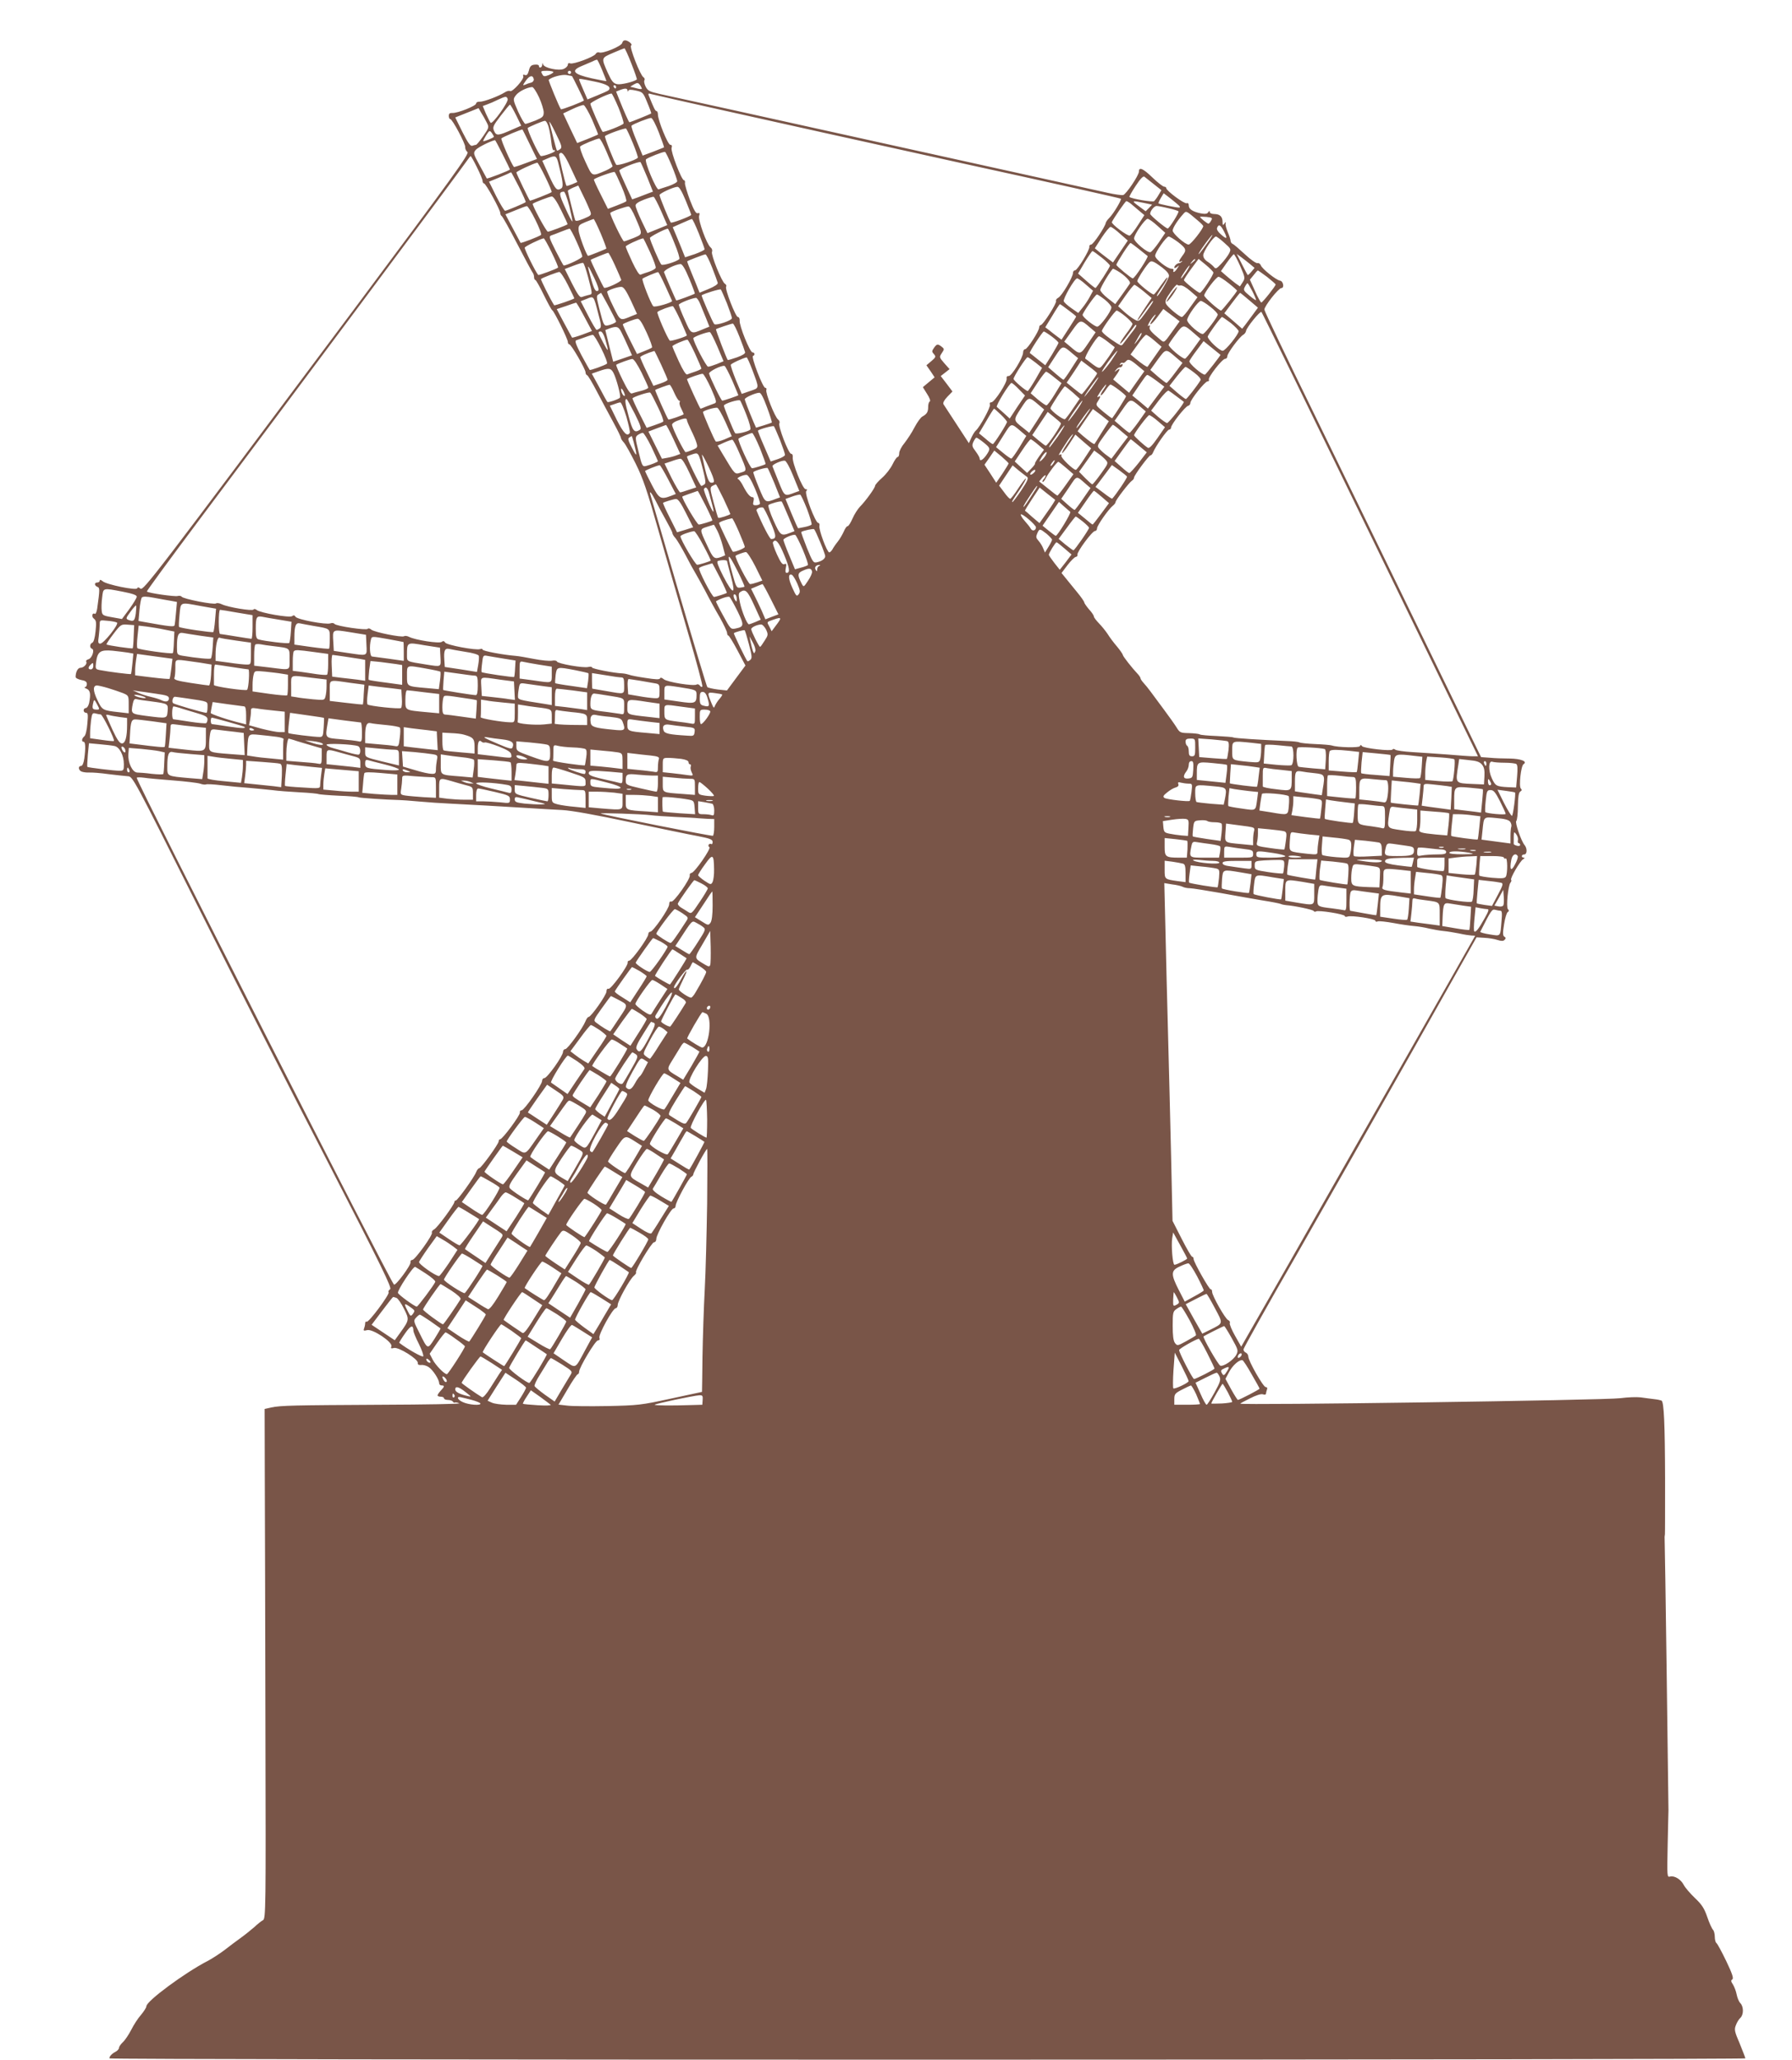 <?xml version="1.0" standalone="no"?>
<!DOCTYPE svg PUBLIC "-//W3C//DTD SVG 20010904//EN"
 "http://www.w3.org/TR/2001/REC-SVG-20010904/DTD/svg10.dtd">
<svg version="1.0" xmlns="http://www.w3.org/2000/svg"
 width="1114pt" height="1280pt" viewBox="0 0 1114 1280"
 preserveAspectRatio="xMidYMid meet">
<g transform="translate(0,1280) scale(0.1,-0.1)"
fill="#795548" stroke="none">
<path d="M3868 12533 c-6 -21 -121 -68 -143 -59 -8 3 -18 -1 -22 -9 -11 -19
-138 -66 -158 -59 -9 4 -15 1 -15 -8 0 -8 -11 -20 -25 -26 -31 -14 -122 5
-129 28 -3 12 -4 11 -5 -2 -1 -19 -21 -25 -21 -7 0 6 -12 9 -27 7 -21 -2 -29
-10 -35 -36 -7 -25 -13 -32 -25 -28 -10 4 -14 2 -10 -8 7 -17 -68 -100 -82
-92 -6 4 -21 0 -33 -8 -38 -24 -131 -59 -155 -58 -13 1 -23 -4 -23 -11 0 -15
-116 -61 -147 -59 -17 1 -23 -4 -23 -18 0 -11 4 -20 9 -20 13 0 94 -152 93
-174 -1 -11 6 -25 14 -31 14 -9 -93 -157 -708 -981 -1246 -1667 -1307 -1747
-1325 -1732 -11 9 -17 10 -20 2 -5 -15 -192 23 -215 44 -11 9 -18 11 -18 4 0
-7 -7 -12 -15 -12 -20 0 -19 -19 0 -27 16 -6 16 -14 -1 -136 -3 -20 -10 -35
-14 -32 -17 10 -23 -18 -6 -30 14 -11 16 -23 10 -78 -4 -41 -12 -68 -20 -71
-17 -7 -18 -33 -2 -38 18 -6 0 -59 -22 -65 -11 -3 -17 -9 -14 -15 8 -13 -15
-38 -36 -38 -16 0 -30 -26 -30 -57 0 -7 16 -15 35 -19 25 -4 35 -11 35 -25 0
-11 -6 -19 -12 -20 -7 0 -3 -4 10 -9 23 -10 27 -32 16 -89 -4 -17 -13 -31 -20
-31 -8 0 -14 -7 -14 -15 0 -8 7 -15 15 -15 12 0 13 -12 8 -67 -3 -40 -11 -73
-19 -79 -16 -13 -19 -34 -4 -34 11 0 13 -37 4 -104 -4 -29 -12 -46 -20 -46
-20 0 -17 -27 3 -35 10 -4 32 -7 48 -6 17 1 71 -3 120 -10 50 -6 104 -12 120
-13 30 -1 36 -13 436 -811 223 -445 586 -1161 808 -1589 336 -653 399 -781
386 -788 -8 -5 -13 -14 -9 -19 7 -13 -125 -191 -137 -183 -5 3 -9 -1 -9 -10 0
-8 -3 -22 -7 -32 -5 -14 -2 -16 20 -10 35 8 160 -76 150 -101 -5 -13 -2 -15
16 -10 29 7 152 -70 148 -93 -1 -10 5 -14 21 -13 13 2 34 -4 47 -13 26 -17 65
-77 65 -100 0 -8 7 -14 15 -14 20 0 19 -7 -5 -32 -11 -12 -20 -25 -20 -30 0
-4 9 -8 20 -8 11 0 20 -4 20 -10 0 -5 11 -10 24 -10 14 0 28 -5 31 -10 4 -6 9
-9 13 -6 4 2 16 0 27 -5 11 -4 -207 -8 -485 -9 -546 -3 -624 -4 -685 -17 l-40
-9 1 -409 c1 -226 3 -938 4 -1584 3 -1114 2 -1174 -15 -1184 -10 -5 -34 -24
-54 -43 -21 -18 -58 -48 -83 -66 -25 -18 -72 -53 -104 -78 -32 -24 -79 -54
-104 -67 -140 -72 -380 -249 -380 -281 0 -8 -15 -31 -33 -53 -19 -21 -46 -63
-61 -93 -15 -29 -38 -64 -52 -77 -13 -12 -24 -28 -24 -35 0 -7 -10 -19 -22
-25 -23 -12 -38 -28 -38 -41 0 -5 2288 -8 5085 -8 2797 0 5085 4 5085 8 0 4
-16 45 -35 92 -32 74 -35 87 -24 114 6 17 19 38 28 46 21 19 21 70 0 91 -9 9
-19 33 -23 54 -4 21 -15 49 -23 62 -13 19 -14 26 -4 32 9 6 0 35 -38 114 -28
58 -55 108 -61 112 -5 3 -10 21 -10 39 0 17 -5 37 -11 43 -7 7 -23 42 -36 80
-18 53 -34 78 -77 118 -29 28 -61 65 -69 81 -18 35 -58 59 -85 52 -19 -5 -19
0 -15 196 2 110 5 208 5 216 0 49 -22 1688 -24 1699 0 3 1 11 2 16 1 6 1 161
1 345 -1 344 -7 476 -22 486 -5 2 -25 7 -46 9 -21 3 -59 7 -84 11 -25 3 -81 1
-125 -5 -95 -13 -2364 -45 -2364 -34 0 2 27 16 61 33 37 19 68 29 80 25 10 -4
19 -2 19 4 0 5 3 16 6 25 4 10 1 16 -8 16 -15 0 -108 163 -108 190 0 10 -7 20
-15 24 -8 3 -15 12 -15 20 0 7 147 270 327 582 179 313 505 886 724 1274 l398
705 48 -3 c26 -1 63 -7 81 -13 25 -8 37 -8 45 0 9 9 9 14 -1 20 -10 6 -11 22
-2 77 6 38 16 72 23 76 8 5 9 10 1 18 -12 12 1 147 16 165 6 7 7 14 4 17 -8 9
55 116 74 128 10 5 12 10 5 10 -18 0 -16 20 2 20 19 0 20 38 2 59 -21 25 -61
142 -51 149 5 4 10 45 10 91 1 59 5 86 15 92 10 6 11 11 3 19 -13 13 1 141 17
151 27 17 -16 34 -86 35 -38 0 -94 2 -124 5 l-54 4 -367 755 c-201 415 -505
1037 -673 1383 -169 345 -307 634 -307 643 0 22 88 134 106 134 19 0 12 43 -9
46 -23 3 -111 73 -119 95 -4 10 -13 16 -21 14 -7 -3 -42 21 -77 54 -36 33 -70
63 -77 65 -7 3 -13 12 -13 19 0 8 -8 32 -17 53 -9 22 -16 46 -14 54 2 13 1 13
-8 0 -9 -12 -11 -10 -11 11 0 33 -17 49 -52 49 -16 0 -28 6 -28 13 0 9 -3 8
-9 -2 -6 -10 -19 -12 -46 -7 -49 10 -75 26 -75 49 0 12 -5 17 -13 14 -15 -5
-127 78 -127 94 0 5 -6 9 -13 9 -7 0 -41 26 -74 58 -58 56 -83 66 -83 36 0
-24 -80 -142 -98 -146 -9 -2 -53 4 -97 14 -44 10 -672 148 -1395 308 -723 160
-1348 298 -1388 306 -63 14 -75 20 -88 45 -8 16 -12 34 -8 40 4 6 1 15 -6 19
-20 12 -89 189 -77 197 6 4 3 11 -8 20 -25 18 -42 16 -47 -4z m57 -128 c21
-53 36 -97 34 -99 -20 -15 -100 -34 -123 -29 -23 5 -33 17 -57 69 -42 95 -43
93 31 125 36 16 68 28 72 29 3 0 23 -43 43 -95z m-182 -40 c15 -36 27 -67 27
-69 0 -1 -41 6 -91 17 -116 26 -133 48 -62 77 26 11 57 24 68 29 11 6 23 10
26 10 3 1 17 -28 32 -64z m-303 -13 c0 -4 -14 -13 -30 -19 -26 -10 -32 -9 -40
8 -10 17 -7 19 30 19 22 0 40 -4 40 -8z m110 -2 c0 -5 -4 -10 -10 -10 -5 0
-10 5 -10 10 0 6 5 10 10 10 6 0 10 -4 10 -10z m6 -23 c5 -6 74 -147 74 -151
0 -6 -140 -60 -143 -55 -11 14 -79 180 -76 183 18 17 80 34 109 30 19 -3 36
-7 36 -7z m-238 -19 c2 -8 -5 -18 -15 -21 -10 -2 -27 -8 -37 -13 -18 -7 -18
-5 3 25 24 33 44 36 49 9z m379 -15 c78 -16 106 -34 86 -54 -4 -4 -36 -18 -70
-32 l-61 -25 -26 60 c-14 32 -26 61 -26 64 0 6 10 5 97 -13z m293 -44 c0 -4
-15 -3 -32 2 -18 5 -35 9 -38 9 -3 1 6 7 20 15 22 12 26 12 38 -2 6 -9 12 -20
12 -24z m-160 11 c0 -5 -2 -10 -4 -10 -3 0 -8 5 -11 10 -3 6 -1 10 4 10 6 0
11 -4 11 -10z m-479 -65 c16 -35 29 -78 29 -93 0 -26 -6 -32 -51 -51 -29 -11
-57 -21 -63 -21 -6 0 -26 35 -45 76 -33 76 -33 77 -14 102 17 23 69 49 101 51
7 1 26 -28 43 -64z m550 43 c0 -9 2 -9 5 -2 3 8 17 8 48 1 42 -9 45 -13 70
-75 15 -35 26 -66 24 -67 -4 -4 -130 -55 -135 -55 -4 0 -32 63 -64 143 l-19
48 23 9 c32 13 47 12 48 -2z m-56 -107 c20 -49 34 -94 31 -99 -6 -11 -125 -57
-130 -51 -9 9 -76 162 -76 174 0 9 102 60 131 64 4 1 23 -39 44 -88z m670 -21
c248 -56 900 -200 1449 -321 550 -120 1002 -221 1004 -224 6 -6 -46 -93 -71
-118 -12 -12 -22 -26 -23 -32 -4 -25 -78 -135 -91 -135 -7 0 -13 -6 -11 -13 4
-18 -74 -147 -89 -147 -7 0 -13 -7 -13 -17 0 -25 -69 -142 -91 -153 -11 -6
-17 -15 -14 -20 7 -11 -81 -150 -95 -150 -5 0 -10 -7 -10 -15 0 -22 -73 -135
-87 -135 -7 0 -13 -9 -13 -21 0 -31 -72 -149 -90 -146 -10 1 -14 -5 -12 -16 4
-24 -76 -147 -95 -147 -9 0 -13 -6 -9 -15 5 -15 -62 -138 -87 -160 -7 -5 -19
-25 -28 -44 l-16 -35 -75 115 c-41 63 -78 120 -83 127 -4 9 4 25 24 46 l32 33
-36 48 -37 48 27 21 28 22 -33 37 c-31 36 -32 38 -15 63 16 24 16 26 -2 40
-24 18 -29 17 -47 -8 -14 -20 -14 -24 0 -39 13 -15 12 -19 -16 -43 l-31 -26
26 -37 25 -38 -36 -30 -37 -31 26 -42 c16 -24 23 -44 17 -47 -6 -3 -10 -18
-10 -33 0 -32 -8 -45 -35 -60 -11 -5 -33 -36 -50 -68 -16 -32 -45 -75 -62 -97
-18 -21 -33 -50 -33 -63 0 -13 -4 -24 -10 -24 -5 0 -19 -20 -31 -45 -12 -25
-41 -63 -65 -84 -24 -21 -44 -44 -44 -50 0 -13 -59 -95 -95 -131 -13 -14 -34
-46 -45 -72 -12 -27 -25 -48 -31 -48 -6 0 -16 -15 -24 -34 -8 -18 -25 -47 -37
-62 -13 -16 -28 -38 -33 -48 -6 -10 -15 -19 -20 -19 -14 1 -67 144 -61 165 2
10 -1 18 -7 18 -18 0 -87 182 -75 198 8 8 6 12 -4 12 -18 0 -84 164 -80 198 2
13 -3 22 -10 22 -16 0 -83 174 -73 190 4 6 0 17 -8 23 -20 15 -80 166 -73 184
3 7 0 13 -7 13 -15 0 -89 193 -76 198 14 5 11 22 -3 22 -16 0 -83 166 -80 198
1 12 -4 22 -11 22 -14 0 -82 174 -73 189 4 5 0 13 -8 18 -19 11 -87 179 -80
198 4 9 0 21 -9 28 -23 18 -78 168 -71 195 5 17 3 21 -8 17 -11 -4 -24 17 -49
82 -18 48 -32 96 -31 105 2 10 -1 18 -6 18 -15 0 -84 179 -77 201 4 12 2 19
-8 19 -15 0 -77 152 -77 189 0 11 -4 21 -9 21 -8 0 -17 20 -49 99 -3 9 0 12
14 7 10 -3 222 -51 469 -106z m-1359 75 c7 -18 -95 -160 -106 -148 -4 4 -17
30 -29 56 l-20 48 27 10 c15 5 45 18 67 29 50 23 54 23 61 5z m52 -100 l32
-66 -55 -24 c-88 -39 -99 -40 -113 -10 -11 24 -8 32 40 95 29 38 55 69 58 70
3 0 20 -29 38 -65z m473 -29 c21 -49 38 -90 37 -92 -2 -1 -31 -14 -66 -28
l-64 -25 -44 92 -43 92 57 27 c31 15 63 26 70 25 7 -1 31 -42 53 -91z m-656
-16 c16 -31 16 -32 -21 -86 -21 -30 -41 -54 -45 -54 -4 0 -14 -3 -23 -6 -11
-4 -27 17 -61 85 l-45 91 22 9 c13 5 45 18 73 29 l50 20 16 -28 c10 -15 25
-42 34 -60z m1071 -64 c19 -49 33 -90 32 -92 -2 -1 -32 -13 -68 -27 l-65 -24
-37 90 c-21 50 -36 93 -32 96 11 11 109 49 122 48 8 -1 29 -42 48 -91z m-614
-103 c-9 -7 -18 -11 -20 -8 -2 2 -12 37 -22 77 -10 40 -21 84 -25 98 -3 14 14
-15 38 -65 39 -79 43 -91 29 -102z m-72 140 c6 -21 14 -64 17 -95 3 -32 10
-55 14 -52 5 3 9 1 9 -4 0 -8 -65 -32 -87 -32 -11 0 -89 167 -82 175 8 7 94
44 106 44 7 1 17 -16 23 -36z m524 -102 c19 -46 33 -87 31 -91 -9 -14 -126
-53 -134 -44 -12 14 -75 173 -70 178 12 12 125 52 131 47 4 -3 23 -44 42 -90z
m-640 -9 l44 -90 -70 -26 c-39 -15 -72 -25 -73 -24 -17 20 -84 173 -78 178 9
9 126 58 131 55 1 -1 22 -43 46 -93z m-224 48 c0 -6 -62 -31 -66 -27 -2 1 7
18 18 36 20 31 22 32 35 15 7 -10 13 -20 13 -24z m700 -92 c19 -45 36 -86 38
-90 2 -4 -16 -16 -40 -27 -92 -39 -84 -42 -129 54 -23 48 -37 91 -32 95 9 10
103 49 118 49 6 1 26 -36 45 -81z m-645 -18 c25 -49 45 -91 45 -93 0 -6 -141
-60 -144 -56 -1 2 -21 38 -44 81 -40 73 -41 77 -24 97 13 15 88 53 119 60 2 1
23 -39 48 -89z m1051 -70 c19 -46 34 -89 34 -96 0 -7 -24 -20 -52 -30 -29 -9
-58 -19 -64 -21 -14 -5 -90 175 -78 187 12 11 106 48 118 46 4 -1 23 -40 42
-86z m-629 -11 l42 -90 -32 -14 c-18 -7 -34 -12 -35 -10 -8 8 -50 190 -46 197
14 22 33 0 71 -83z m-582 1 c19 -38 35 -76 35 -85 0 -8 4 -15 9 -15 11 0 101
-164 101 -184 0 -8 4 -16 8 -18 5 -1 48 -79 97 -173 48 -93 92 -174 96 -179 5
-6 9 -18 9 -28 0 -10 4 -18 8 -18 4 0 28 -42 52 -92 25 -51 49 -95 53 -96 11
-5 97 -179 97 -197 0 -8 4 -15 9 -15 12 0 101 -154 101 -174 0 -8 4 -16 10
-18 5 -1 33 -48 62 -104 29 -55 74 -140 101 -189 26 -48 47 -91 47 -97 0 -5 8
-17 18 -28 10 -10 43 -70 74 -132 46 -93 71 -167 142 -418 48 -168 130 -452
183 -633 53 -180 93 -330 89 -334 -4 -4 -11 -1 -15 6 -5 7 -14 11 -20 7 -18
-12 -185 15 -205 33 -12 10 -20 12 -23 5 -3 -8 -28 -7 -91 3 -48 7 -94 16
-102 20 -8 3 -26 7 -40 8 -55 2 -190 29 -190 37 0 5 -10 6 -23 3 -29 -8 -190
20 -195 34 -2 6 -16 8 -31 5 -15 -3 -66 2 -112 11 -46 9 -97 18 -114 19 -76 6
-205 30 -205 39 0 5 -7 6 -16 3 -25 -9 -208 25 -217 41 -6 10 -12 11 -21 4
-14 -12 -164 11 -203 31 -11 6 -26 8 -31 4 -15 -9 -185 25 -204 41 -9 8 -19
10 -22 5 -7 -11 -198 17 -207 31 -4 5 -15 7 -25 3 -27 -10 -207 24 -217 41 -6
10 -12 11 -21 4 -15 -12 -198 20 -220 38 -8 7 -17 8 -20 3 -7 -11 -159 14
-198 33 -14 7 -30 9 -35 5 -11 -10 -206 28 -214 42 -4 5 -15 7 -25 4 -18 -5
-182 18 -191 28 -3 2 143 201 324 443 499 665 1647 2204 1667 2236 10 15 20
27 22 27 2 0 20 -31 39 -70z m504 33 c31 -121 35 -154 20 -164 -27 -17 -36 -8
-77 82 l-41 90 32 14 c48 21 55 18 66 -22z m555 -96 l35 -88 -27 -10 c-15 -6
-44 -17 -65 -25 l-37 -13 -40 86 c-22 47 -40 89 -40 93 0 11 124 60 132 52 3
-4 22 -47 42 -95z m-634 3 c24 -49 42 -91 39 -94 -6 -6 -132 -56 -135 -53 -7
8 -84 168 -84 175 0 7 107 57 130 61 3 1 26 -39 50 -89z m474 -59 c20 -46 33
-88 29 -92 -4 -4 -32 -16 -61 -27 l-53 -20 -45 90 c-25 49 -44 91 -42 93 11
11 124 51 129 46 4 -3 23 -44 43 -90z m-638 -2 c25 -50 44 -93 42 -95 -7 -7
-119 -54 -128 -54 -5 0 -30 41 -55 90 l-45 91 47 19 c27 11 57 24 68 29 11 6
21 10 22 10 2 1 23 -40 49 -90z m3946 17 l48 -38 -18 -30 c-9 -16 -22 -33 -27
-38 -9 -8 -142 15 -154 26 -2 2 15 33 39 69 28 43 46 62 54 57 6 -5 32 -25 58
-46z m-3503 -168 c9 -25 7 -27 -40 -47 -37 -15 -51 -17 -54 -8 -6 18 -45 174
-45 181 0 3 15 12 33 20 l32 13 32 -66 c18 -36 36 -78 42 -93z m594 65 c20
-48 35 -88 34 -89 -13 -12 -122 -53 -127 -47 -9 11 -70 159 -70 171 0 10 86
50 111 51 11 1 27 -26 52 -86z m-724 -34 c12 -50 21 -92 19 -95 -3 -2 -23 37
-45 86 -39 85 -40 97 -8 99 6 1 21 -40 34 -90z m3776 16 c22 -18 25 -25 13
-25 -16 0 -120 21 -126 26 -2 1 4 16 14 33 l18 30 25 -19 c14 -11 40 -31 56
-45z m-3827 -41 c24 -48 42 -87 40 -88 -11 -8 -113 -46 -122 -46 -10 0 -101
169 -94 174 12 9 106 45 118 45 10 1 32 -31 58 -85z m622 -6 l38 -87 -61 -25
-62 -25 -37 77 c-20 42 -37 85 -37 94 -1 11 16 23 52 37 28 11 56 19 60 18 5
-1 26 -41 47 -89z m2921 45 c12 -10 36 -30 52 -44 l31 -26 -40 -62 c-21 -33
-44 -63 -51 -65 -13 -5 -116 72 -111 84 9 21 84 130 90 130 4 0 18 -8 29 -17z
m80 6 l51 -11 -20 -21 -20 -20 -43 32 c-47 34 -44 36 32 20z m-3783 -105 c24
-48 40 -90 35 -94 -12 -10 -123 -53 -127 -49 -1 2 -23 43 -48 90 l-46 87 62
25 c33 14 66 26 71 26 6 1 30 -38 53 -85z m621 16 c48 -111 48 -104 -10 -129
-28 -11 -55 -21 -60 -21 -9 0 -91 171 -85 177 9 10 102 42 114 40 8 -1 26 -31
41 -67z m3314 56 c32 -7 60 -16 63 -19 6 -6 -57 -107 -67 -107 -11 0 -109 81
-109 91 0 18 25 49 40 49 8 0 41 -6 73 -14z m185 -78 c18 -15 32 -30 32 -33 0
-17 -77 -115 -91 -115 -21 0 -99 68 -99 87 0 16 29 62 63 100 22 25 17 27 95
-39z m81 1 c-5 -10 -13 -19 -17 -19 -8 1 -52 36 -52 42 0 2 18 2 40 0 35 -4
39 -6 29 -23z m-3795 -79 c21 -50 37 -93 35 -95 -4 -4 -107 -45 -113 -45 -9 0
-58 131 -59 159 -2 30 2 34 43 51 25 10 47 18 50 19 3 1 23 -40 44 -89z m610
0 c20 -50 36 -94 36 -99 0 -5 -27 -18 -60 -30 l-61 -20 -9 22 c-4 12 -22 54
-38 94 l-30 71 56 25 c32 14 60 26 63 26 4 1 23 -40 43 -89z m2852 46 l48 -43
-39 -58 c-22 -32 -46 -60 -53 -62 -17 -7 -102 64 -102 85 0 24 68 122 84 122
8 0 36 -20 62 -44z m414 -36 c23 -46 17 -50 -22 -15 -17 15 -26 30 -22 39 10
26 22 19 44 -24z m-647 -13 l48 -42 -46 -68 -46 -68 -27 20 c-15 11 -40 31
-57 44 l-29 24 43 67 c24 36 48 66 55 66 6 0 33 -19 59 -43z m-3379 -48 c20
-44 36 -86 36 -93 0 -10 -95 -56 -116 -56 -2 0 -24 41 -49 90 -41 81 -44 91
-28 97 10 3 38 14 63 24 25 10 48 18 51 18 3 1 23 -35 43 -80z m609 -11 c21
-50 34 -94 30 -98 -18 -17 -104 -43 -112 -34 -11 11 -71 152 -71 165 0 8 91
55 111 58 3 1 22 -40 42 -91z m3311 0 c-41 -58 -62 -83 -49 -58 14 26 76 110
82 110 2 0 -12 -24 -33 -52z m-180 7 c51 -40 54 -49 26 -85 -22 -29 -26 -45
-7 -34 7 4 9 3 4 -2 -5 -5 -12 -9 -15 -9 -13 0 -32 -16 -32 -27 0 -6 7 -5 17
3 15 13 15 12 2 -8 -8 -13 -17 -23 -22 -23 -4 0 -5 5 -2 10 3 6 -3 10 -13 10
-25 0 -101 60 -101 80 -1 21 69 120 84 120 7 0 33 -16 59 -35z m287 -4 c43
-38 43 -39 29 -67 -8 -15 -30 -44 -48 -63 -29 -31 -35 -34 -45 -21 -7 9 -24
23 -39 33 -18 11 -28 26 -28 41 0 23 63 116 79 116 5 0 28 -17 52 -39z m-4181
-61 c24 -49 42 -91 39 -93 -10 -9 -120 -49 -123 -46 -17 19 -87 161 -84 170 3
9 96 54 118 58 3 1 26 -39 50 -89z m611 3 c22 -48 38 -92 35 -98 -2 -6 -21
-17 -42 -24 -22 -7 -45 -15 -52 -18 -8 -3 -26 25 -52 80 -22 47 -40 89 -40 95
0 7 80 45 108 51 2 1 21 -38 43 -86z m3038 20 c25 -20 50 -40 55 -44 7 -6 -80
-139 -92 -139 -10 0 -101 76 -102 84 0 11 80 136 88 136 3 0 26 -17 51 -37z
m-230 -54 c28 -22 51 -45 51 -50 0 -11 -83 -138 -90 -139 -3 0 -29 20 -57 45
l-51 45 41 70 c23 38 45 69 48 70 4 0 29 -18 58 -41z m-3026 -48 c20 -43 37
-84 39 -90 3 -11 -99 -58 -107 -49 -8 9 -86 171 -83 173 4 4 101 44 109 44 3
1 22 -34 42 -78z m604 -14 c18 -45 33 -88 35 -95 2 -8 -21 -23 -55 -37 l-58
-24 -9 22 c-4 12 -22 55 -39 96 -17 41 -30 75 -29 77 6 5 103 43 113 43 6 1
24 -36 42 -82z m3283 9 c31 -71 31 -75 15 -100 l-17 -26 -27 19 c-14 11 -41
32 -59 48 l-32 28 37 53 c20 28 40 52 43 52 4 0 22 -33 40 -74z m62 12 l27
-23 -20 -24 c-11 -13 -21 -22 -23 -20 -2 2 -18 33 -36 68 l-32 63 29 -21 c15
-11 40 -31 55 -43z m-342 28 c0 -2 -8 -10 -17 -17 -16 -13 -17 -12 -4 4 13 16
21 21 21 13z m113 -79 c4 -12 -72 -126 -84 -127 -11 0 -99 71 -99 79 0 5 20
36 45 70 l46 62 44 -36 c24 -20 46 -42 48 -48z m-319 31 c29 -22 44 -40 43
-53 -2 -19 -64 -125 -74 -125 -5 0 2 13 40 68 16 24 27 45 24 48 -2 2 -20 -21
-41 -51 -20 -30 -40 -55 -44 -55 -14 0 -102 72 -102 83 0 11 41 77 69 110 17
21 27 18 85 -25z m-3567 -64 c28 -109 28 -101 -1 -108 -13 -3 -31 -9 -40 -12
-11 -4 -26 17 -60 84 l-45 90 52 20 c29 11 56 20 62 18 5 -1 19 -43 32 -92z
m627 -4 c21 -50 37 -93 35 -95 -6 -5 -113 -45 -115 -42 -4 4 -72 162 -76 175
-3 13 69 49 102 51 11 1 29 -29 54 -89z m-589 1 c21 -44 30 -73 24 -77 -17
-10 -26 6 -48 85 -24 87 -21 86 24 -8z m3679 39 c-15 -22 -29 -40 -31 -40 -5
0 3 15 29 53 30 43 31 32 2 -13z m-428 7 c45 -26 85 -67 78 -79 -4 -7 -27 -39
-49 -70 l-42 -58 -46 36 c-26 20 -47 44 -47 52 0 16 71 132 80 132 3 -1 14 -6
26 -13z m931 -38 c29 -23 53 -44 53 -47 0 -10 -81 -112 -89 -112 -4 0 -22 32
-39 71 l-32 71 23 28 c12 16 24 29 26 29 2 1 28 -18 58 -40z m-4347 -49 c22
-44 40 -81 40 -84 0 -5 -123 -47 -125 -43 -23 35 -85 160 -82 163 8 8 101 43
114 44 7 0 31 -36 53 -80z m606 -7 c21 -47 40 -89 42 -93 4 -10 -110 -43 -117
-33 -17 19 -73 164 -67 171 7 7 85 40 97 41 3 1 23 -38 45 -86z m3503 16 c28
-22 51 -43 51 -45 0 -8 -93 -124 -99 -124 -13 0 -106 83 -105 94 2 20 75 116
89 116 7 0 35 -18 64 -41z m-888 -8 l44 -38 -20 -37 c-11 -21 -32 -52 -46 -69
l-26 -32 -43 30 c-23 16 -44 35 -47 42 -6 16 67 143 83 143 6 0 31 -17 55 -39z
m587 -5 c10 3 36 -12 61 -34 l45 -39 -44 -61 c-23 -34 -47 -62 -53 -62 -14 0
-86 59 -98 81 -8 16 -3 30 28 74 21 30 39 50 41 46 2 -5 11 -7 20 -5z m448
-37 c14 -28 24 -53 22 -54 -2 -2 -21 11 -42 29 -35 29 -38 34 -27 54 6 12 14
22 16 22 3 0 16 -23 31 -51z m-676 0 l49 -41 -38 -57 c-46 -69 -53 -81 -48
-81 2 0 23 27 46 60 23 33 45 60 47 60 7 0 -3 -16 -48 -78 -38 -52 -39 -52
-66 -37 -15 8 -44 30 -64 48 l-37 34 46 66 c26 37 51 67 55 67 5 0 31 -19 58
-41z m-3188 -57 l38 -83 -33 -13 c-74 -31 -69 -33 -115 60 -24 48 -40 89 -37
93 12 11 70 30 89 28 14 -1 30 -26 58 -85z m597 -17 c17 -44 31 -85 31 -92 0
-15 -99 -48 -110 -37 -10 11 -82 176 -78 179 17 11 114 41 119 36 3 -3 20 -42
38 -86z m-735 -20 c25 -47 46 -89 46 -93 0 -5 -16 -14 -36 -20 -41 -12 -39
-15 -70 106 -16 64 -17 74 -4 82 8 5 16 10 17 10 0 0 22 -38 47 -85z m3982 39
l54 -46 -30 -41 c-17 -23 -39 -53 -49 -66 l-19 -24 -55 48 -56 48 47 63 c26
35 49 63 51 64 2 0 28 -21 57 -46z m-898 4 c23 -18 41 -40 41 -48 1 -23 -70
-120 -88 -120 -17 0 -91 59 -91 73 0 13 80 127 89 127 5 0 27 -15 49 -32z
m-3149 -87 c19 -68 20 -85 9 -92 -7 -5 -16 -9 -19 -9 -4 0 -28 40 -53 89 l-46
89 38 15 c44 18 42 21 71 -92z m633 62 c9 -21 25 -62 37 -90 l21 -53 -37 -15
c-78 -33 -76 -34 -116 57 -21 46 -37 88 -37 94 0 9 77 40 106 43 6 1 18 -16
26 -36z m3171 -19 c26 -20 47 -42 47 -49 0 -14 -71 -108 -90 -120 -15 -9 -100
64 -100 86 0 23 69 119 85 119 7 0 33 -16 58 -36z m-3890 -63 l47 -88 -61 -23
c-33 -12 -62 -20 -63 -18 -1 1 -23 42 -49 90 l-46 87 57 19 c31 11 60 21 63
21 3 1 26 -39 52 -88z m3008 42 c27 -20 49 -38 49 -40 0 -2 -20 -35 -45 -73
l-46 -71 -27 20 c-15 11 -38 29 -50 39 l-24 18 44 72 c23 39 45 72 47 72 2 0
26 -17 52 -37z m-2410 -66 c21 -48 39 -89 39 -91 0 -7 -101 -39 -106 -33 -16
16 -83 172 -77 178 11 11 85 38 96 36 5 -2 26 -42 48 -90z m3078 15 l24 -19
-48 -67 c-47 -66 -48 -67 -69 -49 -61 50 -74 66 -69 81 5 11 3 13 -7 7 -16
-10 20 52 40 68 8 7 4 -3 -9 -21 -38 -54 -17 -47 24 8 l37 50 26 -20 c15 -11
38 -28 51 -38z m-313 12 c24 -20 44 -41 44 -47 0 -6 -18 -35 -41 -64 -22 -30
-39 -57 -36 -59 2 -3 24 21 47 53 24 32 45 60 47 62 1 2 5 2 7 0 3 -3 -11 -25
-31 -49 -19 -25 -41 -53 -48 -63 -12 -17 -14 -17 -42 0 -50 31 -93 66 -93 76
0 14 82 127 92 127 5 0 30 -16 54 -36z m1522 -1356 l670 -1378 -32 0 c-17 0
-87 5 -156 11 -69 5 -168 12 -220 15 -52 3 -100 10 -106 15 -7 6 -15 6 -17 1
-8 -12 -180 8 -190 21 -6 9 -10 9 -13 0 -5 -11 -138 -8 -174 4 -8 3 -55 7
-104 9 -49 2 -93 7 -98 10 -5 4 -42 8 -81 9 -160 7 -322 17 -330 22 -4 3 -51
6 -103 9 -52 2 -100 6 -106 10 -6 4 -36 7 -67 8 -52 1 -57 3 -76 34 -11 18
-47 69 -80 113 -33 44 -70 95 -83 112 -13 18 -32 41 -43 53 -10 11 -19 24 -19
29 0 4 -7 15 -15 24 -38 40 -95 113 -95 121 0 4 -16 28 -36 52 -20 23 -47 59
-59 79 -13 19 -37 49 -54 66 -17 18 -31 36 -31 42 0 6 -13 26 -30 44 -16 19
-30 39 -30 44 0 5 -20 34 -45 64 -24 30 -56 68 -70 86 l-26 32 38 50 c21 27
44 50 51 50 7 1 12 7 10 14 -4 17 92 147 109 147 7 0 13 7 13 17 0 17 71 119
99 141 9 7 16 17 16 22 0 12 85 122 102 133 7 4 13 13 13 19 0 14 92 138 102
138 5 0 12 8 16 18 15 38 88 142 100 142 6 0 12 6 12 13 0 19 88 131 106 135
8 2 14 10 14 18 0 20 91 134 107 134 8 0 11 5 8 10 -8 13 83 130 101 130 8 0
14 7 14 17 0 18 75 119 98 132 9 5 17 16 18 24 3 22 88 126 96 118 4 -3 308
-626 676 -1383z m-867 1315 c26 -21 48 -44 49 -51 0 -20 -82 -122 -99 -122
-21 0 -96 72 -93 89 4 15 81 121 89 121 3 0 27 -17 54 -37z m-3631 -60 c22
-48 37 -90 33 -93 -5 -4 -27 -14 -50 -23 l-43 -17 -46 91 c-25 50 -44 92 -42
94 9 8 75 33 91 34 12 1 28 -23 57 -86z m2758 30 l33 -28 -46 -68 c-50 -74
-50 -74 -114 -19 l-35 29 48 67 c52 73 52 73 114 19z m-2181 -56 c18 -45 33
-88 35 -96 2 -8 -17 -20 -51 -32 -30 -10 -55 -18 -57 -16 -7 7 -76 188 -73
191 6 5 93 34 104 35 6 1 24 -36 42 -82z m2827 21 l39 -34 -44 -61 c-24 -34
-48 -62 -52 -62 -17 -2 -106 74 -102 87 2 6 23 37 46 67 46 61 46 61 113 3z
m-3560 5 c11 -21 29 -61 42 -90 l23 -51 -58 -20 -59 -20 -25 99 -24 98 26 10
c45 16 57 12 75 -26z m-100 -47 c22 -76 19 -79 -14 -16 -34 64 -35 70 -16 70
9 0 21 -21 30 -54z m696 -41 l38 -90 -41 -17 c-23 -9 -48 -17 -55 -17 -11 -1
-92 155 -92 177 0 9 89 41 103 38 5 -1 26 -42 47 -91z m2078 64 c23 -17 42
-35 42 -39 0 -5 -19 -38 -41 -75 l-41 -65 -47 37 c-25 20 -47 38 -49 39 -6 4
79 134 87 134 4 0 26 -14 49 -31z m553 4 c-5 -10 -17 -27 -26 -38 -16 -19 -17
-19 -3 5 26 46 29 50 34 50 3 0 0 -8 -5 -17z m-3353 -79 c24 -48 40 -90 35
-94 -11 -10 -104 -43 -107 -39 -2 2 -25 43 -51 91 -34 65 -43 89 -33 93 67 24
95 34 103 34 6 1 30 -38 53 -85z m3440 48 l43 -37 -42 -60 c-23 -33 -44 -62
-45 -64 -4 -4 -36 18 -77 52 l-29 24 44 61 c23 34 48 61 53 61 6 0 29 -16 53
-37z m-294 -4 c22 -17 43 -33 45 -35 5 -3 -69 -110 -86 -125 -10 -8 -22 -3
-50 18 -20 16 -41 32 -46 35 -10 7 71 139 85 139 6 0 29 -14 52 -32z m-2564
-74 c22 -48 40 -90 40 -94 0 -4 -17 -12 -37 -19 -21 -7 -44 -15 -51 -18 -8 -3
-26 25 -52 81 -22 48 -40 90 -40 94 0 7 73 39 93 41 4 1 25 -38 47 -85z m3267
-9 c4 -1 -89 -120 -96 -123 -15 -5 -102 70 -97 84 3 8 24 39 47 69 l41 55 52
-42 c28 -23 52 -42 53 -43z m-919 7 l34 -28 -43 -67 c-23 -37 -45 -67 -48 -67
-3 0 -26 18 -50 39 l-45 39 43 66 c47 72 46 72 109 18z m645 -25 l38 -32 -47
-63 c-25 -34 -49 -62 -52 -62 -4 0 -28 18 -54 40 l-47 41 46 64 c52 70 49 70
116 12z m-3203 -43 c22 -48 40 -90 40 -94 0 -5 -20 -15 -44 -23 l-44 -15 -41
85 c-23 47 -41 89 -41 93 0 6 43 26 88 39 1 1 20 -38 42 -85z m2799 25 c-44
-62 -79 -96 -45 -44 26 41 77 105 82 105 3 0 -14 -27 -37 -61z m-2231 -61 c43
-115 44 -108 -15 -128 l-52 -18 -36 85 c-19 48 -34 91 -32 96 2 8 76 42 98 46
4 1 20 -36 37 -81z m1759 49 l41 -33 -41 -72 c-23 -39 -45 -72 -48 -72 -12 0
-88 65 -88 75 -1 14 78 135 87 135 4 0 26 -15 49 -33z m-2449 -62 c23 -47 42
-89 42 -94 0 -5 -20 -14 -44 -20 -24 -6 -50 -13 -58 -16 -9 -4 -27 21 -58 85
-24 49 -42 91 -39 93 10 8 85 35 99 36 10 1 31 -31 58 -84z m3091 37 l35 -29
-48 -67 -47 -67 -50 42 -49 41 20 28 c25 35 26 47 3 29 -16 -13 -17 -12 -5 3
8 10 19 16 24 15 6 -1 13 4 16 12 3 9 0 11 -8 6 -9 -5 -11 -4 -6 4 4 6 11 9
16 6 4 -3 13 2 20 10 14 17 27 11 79 -33z m-259 -42 c0 -9 -89 -130 -96 -130
-3 0 -25 16 -49 36 l-44 36 46 68 45 69 49 -37 c27 -20 49 -39 49 -42z m-2268
-45 c21 -49 38 -90 38 -91 0 -3 -91 -34 -100 -34 -7 0 -76 143 -82 168 -3 13
77 53 96 48 5 -1 26 -42 48 -91z m2872 49 c28 -21 44 -40 39 -47 -20 -34 -85
-117 -91 -117 -4 0 -28 18 -55 41 l-47 41 46 59 c26 32 50 59 54 59 4 0 28
-16 54 -36z m-3610 -2 c18 -35 47 -143 40 -153 -5 -9 -74 -33 -78 -27 -2 1
-25 42 -50 90 l-47 86 43 15 c62 22 76 20 92 -11z m2741 -28 l44 -35 -42 -69
c-23 -38 -46 -69 -52 -69 -5 0 -30 17 -54 37 l-44 38 44 67 c24 37 48 67 52
67 5 0 28 -16 52 -36z m-2135 -67 c34 -78 37 -89 22 -94 -9 -3 -32 -12 -51
-19 -18 -8 -34 -14 -36 -14 -4 0 -87 181 -84 184 13 9 86 34 97 33 7 -1 30
-42 52 -90z m2769 47 l49 -37 -51 -68 -51 -68 -48 41 -49 40 18 27 c59 87 69
101 76 101 4 0 29 -16 56 -36z m-404 -46 c-26 -34 -46 -58 -44 -53 6 17 83
124 87 120 2 -2 -18 -32 -43 -67z m-451 -7 l38 -39 -48 -71 -47 -72 -36 33
c-20 18 -40 36 -44 39 -9 7 79 149 91 149 5 0 25 -17 46 -39z m-2143 -21 c12
-27 26 -50 31 -50 5 0 6 -4 3 -10 -3 -5 1 -23 10 -39 8 -17 15 -32 15 -35 0
-5 -92 -37 -95 -33 -9 10 -84 181 -82 183 4 5 79 32 89 33 4 1 17 -21 29 -49z
m2669 19 c-12 -16 -20 -33 -17 -36 3 -2 16 11 29 31 13 20 27 36 31 36 12 0
96 -64 97 -73 0 -6 -67 -112 -86 -136 -2 -2 -26 16 -54 39 -49 41 -50 43 -35
66 18 28 19 38 3 28 -7 -5 -8 -3 -3 7 17 30 47 69 51 69 3 0 -4 -14 -16 -31z
m-191 -18 l43 -39 -41 -60 c-22 -33 -45 -64 -51 -67 -10 -6 -89 53 -90 68 0 9
83 137 90 136 3 0 25 -17 49 -38z m-2785 -21 c-7 -6 -24 22 -23 40 0 9 6 5 14
-10 7 -14 11 -27 9 -30z m3431 -4 c22 -16 42 -31 44 -33 7 -4 -93 -132 -104
-132 -5 0 -30 17 -55 38 l-44 39 49 65 c28 36 54 63 60 59 5 -3 28 -19 50 -36z
m-3225 -66 c23 -46 37 -86 33 -90 -4 -4 -29 -14 -56 -23 l-47 -16 -46 91 c-25
49 -44 92 -42 93 11 11 104 41 110 35 5 -3 26 -44 48 -90z m678 -1 c19 -50 32
-93 30 -95 -3 -2 -26 -10 -52 -18 l-46 -14 -16 36 c-31 74 -54 133 -54 141 0
10 67 40 90 40 10 1 26 -30 48 -90z m1690 14 l33 -28 -46 -73 -47 -72 -37 30
c-63 49 -63 48 -14 123 48 74 48 74 111 20z m-2512 -54 c36 -72 43 -94 32
-100 -34 -22 -45 -10 -70 84 -23 83 -25 107 -13 107 3 0 25 -41 51 -91z m694
-7 c19 -48 29 -87 24 -92 -14 -13 -88 -30 -94 -22 -9 10 -70 160 -70 171 0 12
92 41 101 32 3 -3 21 -43 39 -89z m2449 50 l34 -29 -47 -67 c-26 -36 -51 -66
-54 -66 -4 0 -26 17 -50 38 l-43 37 47 67 c51 74 50 73 113 20z m-368 21 c-17
-32 -81 -118 -81 -110 0 4 19 35 42 67 41 59 58 77 39 43z m-2827 -83 c14 -50
24 -95 21 -100 -16 -26 -38 -3 -80 79 l-44 90 27 9 c15 6 32 11 38 11 6 1 23
-40 38 -89z m616 -33 l39 -88 -46 -20 c-26 -11 -50 -16 -54 -12 -9 9 -79 171
-79 182 0 8 68 29 88 27 7 0 30 -41 52 -89z m1712 46 c21 -20 38 -41 38 -45 0
-12 -81 -138 -88 -138 -4 0 -25 15 -46 34 l-40 33 45 76 c24 42 46 77 49 77 2
0 21 -17 42 -37z m517 -23 c-23 -33 -44 -60 -46 -60 -5 0 4 15 45 73 19 26 36
47 39 47 2 0 -15 -27 -38 -60z m130 1 l24 -19 -43 -68 c-23 -38 -44 -71 -46
-73 -3 -4 -29 14 -73 51 l-32 28 47 69 48 69 26 -19 c14 -10 36 -27 49 -38z
m-274 -31 c6 -9 -83 -140 -94 -140 -3 0 -23 15 -45 33 l-39 33 48 72 48 72 38
-31 c21 -17 41 -34 44 -39z m604 12 l43 -37 -47 -68 c-32 -46 -51 -65 -59 -60
-21 12 -86 72 -86 78 0 13 85 125 94 125 6 0 31 -17 55 -38z m-2929 8 c0 -6
12 -34 26 -63 14 -28 30 -65 34 -80 8 -26 6 -30 -25 -43 -19 -8 -38 -14 -43
-14 -8 0 -80 142 -84 169 -2 7 12 19 32 26 44 17 60 18 60 5z m2078 -72 l32
-27 -42 -70 c-24 -39 -47 -71 -51 -71 -5 0 -28 16 -52 36 l-43 35 46 73 c51
81 45 79 110 24z m-2161 -48 l42 -91 -24 -9 c-12 -5 -38 -12 -56 -15 l-34 -6
-42 84 -42 85 52 20 c29 11 54 20 57 21 3 0 24 -40 47 -89z m662 -5 c17 -44
31 -85 31 -92 0 -6 -20 -18 -44 -26 l-45 -15 -41 95 c-23 52 -40 96 -38 97 11
10 94 32 99 27 3 -3 20 -42 38 -86z m1726 21 c-26 -36 -49 -66 -51 -66 -7 0 1
13 50 82 22 32 41 56 43 54 2 -2 -17 -33 -42 -70z m393 36 l44 -37 -52 -68
-51 -68 -27 20 c-15 10 -35 28 -45 39 -19 20 -18 22 28 86 26 36 50 66 53 66
4 0 27 -17 50 -38z m-2919 -98 c22 -47 41 -88 41 -90 0 -5 -40 -21 -74 -30
-22 -5 -25 -1 -46 87 -22 89 -22 93 -5 106 11 7 24 13 31 13 6 0 30 -39 53
-86z m675 -9 c21 -53 37 -97 35 -99 -7 -6 -72 -26 -84 -26 -12 0 -92 176 -84
184 7 7 73 34 84 35 6 1 27 -42 49 -94z m1940 73 c-4 -7 -21 -32 -37 -56 -16
-24 -27 -45 -24 -48 2 -2 22 22 43 55 l39 60 49 -43 49 -42 -44 -67 c-24 -37
-47 -67 -51 -67 -16 0 -93 74 -90 87 2 10 -1 12 -10 7 -12 -8 -7 2 50 89 23
34 43 53 26 25z m-2725 -35 c24 -92 22 -99 -9 -39 -25 47 -29 61 -18 67 7 5
14 9 15 9 1 0 7 -17 12 -37z m2177 -4 c42 -34 43 -38 13 -81 -21 -28 -39 -37
-39 -17 0 6 -11 25 -25 44 -22 29 -24 36 -14 59 7 14 15 26 19 26 4 0 25 -14
46 -31z m-1521 -62 c51 -116 50 -112 10 -124 -38 -12 -34 -16 -112 114 l-32
54 42 19 c23 10 46 18 50 17 5 -2 24 -37 42 -80z m1858 50 l37 -32 -30 -41
c-16 -23 -28 -43 -26 -45 2 -2 -8 -16 -23 -31 l-26 -27 -38 35 -39 36 46 69
c25 38 49 69 54 69 4 -1 24 -15 45 -33z m628 -8 l48 -40 -50 -65 c-28 -35 -54
-64 -59 -64 -4 0 -26 17 -49 38 l-42 37 48 67 c26 37 50 68 52 68 2 0 25 -18
52 -41z m-811 -109 c0 -3 -17 -31 -38 -63 l-39 -57 -36 56 -37 56 31 44 30 44
45 -37 c24 -21 44 -40 44 -43z m603 22 c18 -20 17 -22 -29 -86 -26 -36 -50
-66 -54 -66 -3 0 -23 18 -44 39 l-38 39 47 66 47 66 26 -19 c15 -10 35 -28 45
-39z m-2503 -61 c17 -68 19 -86 8 -92 -7 -5 -15 -9 -18 -9 -8 0 -95 179 -89
183 2 3 18 9 34 14 37 12 37 12 65 -96z m66 -58 c5 -18 2 -23 -13 -23 -19 0
-29 29 -59 170 -6 29 64 -113 72 -147z m2065 149 c-5 -10 -18 -25 -27 -33 -16
-12 -16 -10 1 19 20 33 43 46 26 14z m-2215 -111 l42 -90 -46 -15 c-25 -9 -49
-16 -54 -16 -4 0 -28 40 -53 89 l-44 90 42 14 c23 9 49 16 57 16 10 1 30 -32
56 -88z m645 -19 l38 -93 -25 -9 c-68 -26 -66 -28 -104 67 -19 48 -37 91 -38
95 -5 10 58 38 77 35 8 -1 32 -44 52 -95z m1617 78 c-7 -10 -14 -17 -17 -15
-4 4 18 35 25 35 2 0 -1 -9 -8 -20z m81 -29 l44 -38 -47 -66 c-26 -37 -50 -67
-53 -67 -2 0 -29 20 -58 44 l-55 44 20 24 c11 12 19 18 20 13 0 -6 -5 -16 -12
-23 -6 -6 -9 -14 -7 -17 3 -3 12 7 20 23 17 33 70 102 78 102 3 0 26 -18 50
-39z m-2475 -71 l47 -90 -28 -11 c-66 -25 -75 -20 -120 66 -23 44 -42 83 -43
87 0 5 71 34 91 37 3 1 27 -39 53 -89z m2231 16 c10 -8 2 -26 -36 -83 -27 -40
-52 -73 -55 -73 -6 0 -1 10 49 83 21 32 37 61 34 63 -2 3 -23 -25 -47 -61 -23
-36 -46 -65 -50 -65 -5 0 -22 18 -38 41 l-31 41 42 63 42 63 38 -32 c21 -17
45 -35 52 -40z m621 2 c4 -5 -69 -113 -92 -137 -2 -2 -26 14 -53 35 l-51 38
23 30 c13 17 36 48 51 68 l28 38 45 -32 c25 -18 47 -36 49 -40z m-2192 -41
l35 -88 -25 -9 c-68 -26 -66 -28 -107 71 -21 50 -36 93 -34 95 10 10 83 31 89
25 3 -3 22 -46 42 -94z m1616 68 c-7 -8 -17 -15 -22 -15 -6 0 -5 7 2 15 7 8
17 15 22 15 6 0 5 -7 -2 -15z m-1737 -101 c20 -47 34 -90 31 -95 -3 -5 -14 -9
-26 -9 -17 0 -19 4 -14 25 4 15 2 25 -5 25 -16 0 -34 21 -58 67 -11 23 -26 43
-33 46 -14 5 26 25 52 26 10 1 29 -29 53 -85z m2064 22 l22 -19 -47 -68 c-26
-38 -49 -68 -52 -68 -3 0 -23 15 -44 34 l-39 35 48 70 c53 79 42 77 112 16z
m-2259 -86 c23 -49 42 -92 42 -94 0 -6 -71 -29 -75 -24 -3 2 -15 45 -29 96
-23 85 -23 93 -8 102 9 5 19 9 22 10 3 0 24 -41 48 -90z m1936 53 c-53 -83
-67 -103 -71 -103 -3 0 3 12 13 28 53 82 67 102 71 102 3 0 -3 -12 -13 -27z
m-2024 -25 c6 -24 15 -58 20 -75 5 -18 7 -33 4 -33 -8 0 -63 133 -58 141 11
19 24 7 34 -33z m2149 -34 c2 -2 -19 -35 -47 -74 l-50 -71 -44 37 c-23 21 -44
39 -46 40 -2 1 18 34 44 73 l47 71 46 -37 c25 -20 48 -38 50 -39z m-2173 -35
c25 -50 44 -92 42 -94 -7 -5 -72 -25 -84 -25 -11 0 -110 168 -102 174 2 3 60
23 95 35 2 1 23 -40 49 -90z m2463 53 l45 -39 -49 -66 c-27 -37 -51 -67 -53
-67 -2 0 -23 16 -47 37 l-44 36 47 68 c26 38 49 68 52 69 3 0 25 -17 49 -38z
m-2776 -19 c13 -27 42 -81 65 -122 23 -41 42 -78 42 -84 0 -6 8 -20 19 -31 10
-12 38 -59 63 -106 24 -47 51 -96 60 -110 8 -14 36 -63 61 -110 24 -47 65
-122 91 -166 25 -45 46 -89 46 -98 0 -9 4 -16 8 -16 4 0 30 -42 57 -93 l49
-93 -58 -78 -57 -77 -57 6 c-31 4 -61 11 -65 15 -4 4 -84 270 -178 591 -93
321 -172 592 -175 602 -10 33 5 17 29 -30z m944 -57 c18 -48 31 -91 28 -96 -3
-4 -22 -11 -42 -15 -21 -4 -39 -8 -41 -8 -2 -1 -20 39 -41 90 l-38 92 41 15
c22 8 45 13 50 12 5 -1 24 -42 43 -90z m-753 -24 l45 -89 -50 -16 -50 -15 -45
90 c-25 49 -44 91 -42 93 8 6 65 23 80 24 13 1 31 -25 62 -87z m637 -22 l38
-91 -26 -10 c-58 -22 -61 -19 -104 75 -22 49 -36 93 -32 97 10 9 76 27 82 22
3 -1 21 -44 42 -93z m1752 29 c8 -6 -79 -149 -90 -149 -2 0 -22 14 -43 31
l-39 32 51 74 51 74 31 -28 c17 -15 35 -31 39 -34z m-1863 -64 c38 -88 38
-104 4 -105 -9 0 -58 95 -91 177 -4 10 21 23 40 19 5 -1 26 -42 47 -91z m1650
-32 c0 -20 -22 -27 -32 -9 -5 10 -23 32 -39 50 -16 18 -26 36 -23 39 9 8 93
-65 94 -80z m291 36 c21 -17 39 -35 39 -39 0 -11 -90 -140 -97 -140 -3 0 -25
16 -49 35 l-43 36 51 69 c28 39 53 70 55 70 3 0 23 -14 44 -31z m-2138 -63
c20 -47 37 -89 37 -95 0 -9 -68 -36 -75 -29 -8 9 -85 169 -85 177 0 7 44 23
81 30 3 1 22 -37 42 -83z m-134 6 c11 -21 26 -64 34 -95 l15 -58 -24 -10 c-44
-16 -50 -11 -87 69 -49 104 -49 103 -2 118 22 7 41 13 42 13 2 1 11 -16 22
-37z m640 -72 c17 -41 31 -80 31 -86 0 -16 -20 -31 -50 -38 -24 -6 -27 -1 -64
89 -21 53 -37 97 -35 99 11 8 75 22 80 17 4 -3 21 -40 38 -81z m1407 53 c18
-16 34 -32 34 -37 0 -5 -10 -25 -22 -44 l-22 -36 -11 26 c-5 14 -19 36 -29 47
-16 18 -17 25 -8 46 14 31 15 31 58 -2z m-2133 -74 c27 -50 47 -92 45 -93 -7
-6 -72 -26 -84 -26 -12 0 -104 157 -104 177 0 8 55 28 85 32 6 0 32 -40 58
-90z m617 -24 c21 -50 36 -93 32 -97 -4 -3 -23 -11 -44 -16 l-36 -10 -36 87
c-20 47 -36 91 -36 96 0 10 58 35 73 31 5 -1 26 -42 47 -91z m-116 -32 c35
-83 39 -113 16 -113 -8 0 -9 11 -5 30 5 25 4 29 -9 24 -12 -5 -23 10 -46 60
-17 37 -28 71 -25 76 16 25 36 3 69 -77z m1744 38 l43 -37 -36 -48 -37 -47
-34 43 c-18 24 -34 46 -34 50 0 11 41 78 48 78 4 -1 26 -18 50 -39z m-1923
-110 l44 -89 -31 -11 c-17 -6 -37 -11 -45 -11 -11 0 -98 168 -90 176 6 6 52
23 64 23 7 1 33 -39 58 -88z m-109 -32 c25 -50 44 -93 42 -95 -3 -2 -15 -5
-27 -6 -22 -3 -26 5 -47 82 -39 141 -32 145 32 19z m-66 63 c0 -4 11 -46 24
-95 32 -117 13 -116 -48 2 -32 63 -42 91 -34 94 20 8 58 8 58 -1z m-44 -103
c25 -50 44 -92 42 -94 -5 -4 -71 -25 -79 -25 -13 0 -101 172 -93 180 5 5 25
13 44 18 19 6 36 11 37 11 2 1 23 -40 49 -90z m617 74 c-7 -2 -13 -12 -13 -21
0 -15 -2 -15 -10 -2 -9 15 4 30 25 29 6 0 4 -3 -2 -6z m-45 -35 c2 -8 -9 -34
-25 -57 -27 -41 -27 -41 -39 -19 -28 55 -27 67 8 82 38 17 52 15 56 -6z m-92
-74 c18 -42 20 -53 9 -67 -12 -16 -16 -12 -39 39 -26 57 -28 90 -4 82 7 -3 22
-27 34 -54z m-164 -98 l47 -94 -40 -15 -41 -16 -24 56 c-14 30 -34 73 -45 94
l-20 40 33 14 c18 8 35 14 38 15 3 0 26 -42 52 -94z m-4030 47 c61 -12 88 -21
88 -31 0 -8 -21 -42 -46 -77 l-46 -62 -61 11 c-58 10 -62 13 -65 41 -2 16 -1
53 3 82 7 61 2 60 127 36z m3926 -84 l41 -90 -34 -15 c-19 -8 -37 -14 -39 -14
-12 0 -44 79 -56 134 -10 48 -10 60 2 67 32 21 45 8 86 -82z m-108 38 c0 -18
-2 -19 -10 -7 -13 20 -13 43 0 35 6 -3 10 -16 10 -28z m-3517 -11 l37 -7 -6
-67 c-3 -37 -7 -72 -9 -78 -3 -11 -31 -8 -192 21 l-32 6 6 67 c3 37 10 72 14
78 7 8 28 8 76 -1 38 -7 85 -16 106 -19z m3522 -65 c42 -87 41 -96 -12 -107
-30 -6 -32 -4 -78 81 -26 47 -46 87 -44 88 28 18 76 33 84 27 6 -5 28 -45 50
-89z m-3333 32 l91 -16 -6 -70 c-3 -38 -8 -72 -11 -75 -6 -5 -205 24 -213 32
-2 2 -1 36 3 75 8 83 0 79 136 54z m-408 -46 c-7 -47 -13 -52 -47 -39 -16 7
-14 12 14 50 17 24 33 41 35 39 2 -2 1 -25 -2 -50z m629 6 l97 -16 0 -74 c0
-40 -3 -73 -7 -73 -5 0 -48 7 -98 15 -49 8 -93 15 -97 15 -5 0 -8 34 -8 75 0
41 3 75 8 75 4 0 51 -7 105 -17z m261 -44 l78 -13 -4 -63 c-2 -34 -7 -65 -10
-69 -7 -6 -152 11 -190 22 -15 4 -18 17 -18 68 0 71 5 79 40 73 14 -3 60 -11
104 -18z m3116 4 c0 -3 -12 -22 -27 -41 l-26 -35 -14 28 c-17 31 -18 29 22 43
37 13 45 14 45 5z m-4123 -22 c15 -8 -82 -131 -104 -131 -13 0 -15 8 -9 46 3
26 6 59 6 74 0 27 1 27 48 22 26 -2 52 -7 59 -11z m1223 -21 c105 -18 100 -14
100 -79 0 -32 -2 -60 -4 -62 -3 -3 -52 2 -110 10 l-106 15 0 46 c0 70 9 92 34
86 11 -2 50 -10 86 -16z m-1119 -65 c-1 -38 -4 -72 -6 -74 -5 -4 -157 18 -163
24 -2 2 17 31 43 65 45 59 48 61 88 58 l41 -3 -3 -70z m3931 43 c14 -31 14
-35 -9 -70 -13 -21 -25 -38 -28 -38 -7 0 -55 97 -55 110 0 11 35 28 61 29 8 1
22 -14 31 -31z m-3738 -1 l60 -12 -3 -65 c-1 -36 -4 -67 -7 -69 -7 -7 -215 22
-220 31 -4 5 -3 39 1 75 l7 65 51 -6 c29 -4 79 -12 111 -19z m1254 -95 c3 -72
12 -69 -123 -49 l-80 12 -3 54 c-5 82 -8 80 105 62 l98 -16 3 -63z m2378 3
c19 -72 20 -86 8 -96 -8 -7 -16 -10 -18 -8 -9 9 -87 171 -84 174 8 7 64 22 67
18 3 -2 15 -42 27 -88z m-3410 54 l80 -11 -4 -61 c-2 -34 -7 -65 -11 -69 -5
-6 -88 2 -178 17 -32 6 -33 8 -33 53 0 76 8 94 39 88 14 -3 62 -10 107 -17z
m1262 -39 c1 0 2 -26 2 -58 l0 -59 -92 13 c-51 7 -99 13 -105 14 -14 0 -18 66
-7 106 5 20 6 20 102 3 53 -10 98 -18 100 -19z m-1040 9 l92 -13 0 -68 c0 -68
0 -68 -27 -68 -16 0 -65 5 -110 12 l-83 11 0 36 c0 61 12 112 24 108 7 -3 53
-11 104 -18z m3227 -67 c-6 -15 -8 -15 -15 3 -4 11 -10 36 -14 55 l-7 35 21
-38 c12 -22 19 -46 15 -55z m-1957 -35 c3 -64 8 -62 -88 -47 -125 20 -120 17
-120 58 0 82 -1 81 108 62 l97 -15 3 -58z m-1043 68 c112 -14 105 -9 105 -81
0 -74 11 -69 -126 -52 l-94 11 0 62 c0 34 3 65 7 69 4 4 19 4 33 2 14 -3 48
-8 75 -11z m1198 -36 c44 -6 81 -17 83 -24 3 -7 1 -32 -3 -56 l-8 -45 -100 16
-100 15 -3 44 c-4 58 3 74 31 68 12 -3 57 -11 100 -18z m-2096 -5 l32 -6 -6
-62 c-3 -33 -7 -63 -9 -65 -3 -3 -140 14 -195 25 -25 5 -27 8 -22 47 9 68 26
80 103 73 36 -4 80 -9 97 -12z m1154 4 l89 -12 0 -62 c0 -35 -3 -65 -7 -67 -5
-3 -33 -1 -63 3 -30 5 -76 11 -102 15 l-48 6 0 58 c0 32 3 61 7 64 9 9 22 9
124 -5z m-886 -102 c-4 -34 -9 -63 -11 -65 -2 -2 -51 2 -109 9 l-105 13 0 31
c0 17 3 47 6 66 l6 36 110 -15 110 -15 -7 -60z m1075 74 c36 -6 80 -12 98 -15
l32 -6 0 -65 0 -65 -47 7 c-27 3 -73 9 -103 12 l-55 7 -3 68 c-2 37 1 67 5 67
4 0 37 -5 73 -10z m990 -13 l75 -12 -3 -49 c-1 -27 -4 -51 -6 -53 -4 -4 -196
24 -202 30 -2 2 -1 26 3 55 5 48 7 51 32 46 14 -3 60 -10 101 -17z m-1945 -17
c39 -5 84 -12 100 -15 l30 -5 -3 -65 c-2 -36 -8 -65 -13 -65 -6 0 -57 7 -115
16 -84 13 -104 20 -100 31 4 8 6 37 6 64 0 55 -6 53 95 39z m1278 -17 l37 -6
0 -61 0 -62 -102 14 c-57 7 -104 15 -106 17 -2 2 0 29 3 60 l8 57 61 -6 c33
-4 78 -10 99 -13z m890 -4 l77 -12 0 -48 c0 -57 6 -55 -117 -37 l-83 11 0 55
c0 51 1 54 23 49 12 -3 57 -11 100 -18z m-2773 -9 c0 -11 -7 -20 -15 -20 -18
0 -19 12 -3 28 16 16 18 15 18 -8z m860 -5 c52 -8 99 -15 104 -15 9 0 2 -117
-8 -127 -8 -8 -207 20 -206 30 0 4 0 34 0 67 0 33 3 60 8 60 4 0 50 -7 102
-15z m1209 -10 c46 -8 86 -17 88 -19 3 -3 2 -28 -2 -57 l-7 -52 -77 7 c-125
11 -121 9 -121 77 0 69 -6 66 119 44z m927 -10 c42 -8 79 -17 82 -19 2 -3 1
-25 -2 -49 l-7 -44 -96 14 c-53 7 -98 15 -101 17 -2 3 -1 26 2 51 8 52 7 52
122 30z m-1823 -22 l37 -6 0 -62 c0 -34 -2 -64 -5 -66 -2 -3 -52 1 -110 9
l-105 15 0 41 c0 23 3 52 7 65 6 23 8 23 72 17 36 -4 83 -9 104 -13z m1200
-12 c14 -1 17 -11 17 -61 0 -41 -4 -60 -12 -60 -21 0 -200 29 -203 32 -1 2 0
28 2 58 l5 56 87 -12 c47 -7 94 -13 104 -13z m910 -11 c14 0 17 -9 17 -50 0
-58 6 -55 -110 -35 -47 8 -86 15 -87 15 -2 0 -3 22 -3 49 l0 48 83 -13 c45 -8
90 -14 100 -14z m-1927 -2 l94 -11 0 -41 c0 -23 -3 -52 -7 -65 -6 -23 -8 -23
-77 -17 -39 4 -86 9 -103 13 l-33 5 0 64 c0 74 -11 69 126 52z m1174 -12 l85
-11 3 -58 3 -57 -38 5 c-21 4 -67 9 -103 13 l-65 7 -3 58 c-3 66 -14 62 118
43z m866 -6 c32 -6 74 -13 92 -16 31 -5 32 -7 32 -49 0 -44 -1 -45 -32 -44
-18 1 -62 6 -98 13 l-65 11 -3 48 c-2 26 1 47 6 47 4 0 35 -5 68 -10z m-1796
-14 l85 -11 -4 -60 c-1 -33 -4 -61 -5 -63 -2 -1 -49 3 -104 10 l-102 12 0 63
c0 73 -10 69 130 49z m1203 -21 l47 -6 0 -55 0 -56 -42 7 c-168 26 -168 26
-168 50 0 12 3 36 6 52 6 30 6 30 57 22 29 -4 73 -10 100 -14z m-2712 -11 c30
-9 71 -23 92 -31 36 -15 37 -16 37 -70 l0 -56 -62 7 c-101 11 -103 13 -133 76
-28 58 -28 90 -2 90 7 0 38 -7 68 -16z m1769 -2 l55 -7 3 -54 c2 -30 0 -57 -5
-61 -9 -8 -198 12 -208 22 -4 4 -4 32 0 63 l7 55 46 -6 c26 -3 72 -9 102 -12z
m1780 8 c109 -17 110 -18 110 -48 0 -53 -8 -57 -109 -42 l-91 13 0 43 c0 49
-3 48 90 34z m-658 -21 l88 -12 0 -55 0 -55 -37 6 c-21 3 -66 9 -100 13 l-63
7 0 53 c0 35 4 54 12 54 6 0 51 -5 100 -11z m-2594 -20 c70 -10 82 -14 82 -30
0 -20 -20 -24 -48 -10 -9 5 -38 14 -64 20 -27 6 -63 18 -80 26 l-33 15 30 -5
c17 -2 67 -9 113 -16z m1668 9 l94 -11 0 -60 0 -60 -77 7 c-138 13 -133 10
-133 77 0 35 4 59 11 59 5 0 53 -5 105 -12z m1763 -39 c14 -48 11 -54 -24 -45
-21 5 -25 12 -25 46 0 32 4 40 18 40 13 0 23 -12 31 -41z m90 25 c3 -2 -5 -14
-16 -27 -11 -12 -23 -31 -28 -42 -7 -18 -8 -17 -20 10 -30 73 -30 74 17 68 24
-3 45 -7 47 -9z m-3583 -21 c-7 -7 -65 7 -71 17 -3 4 13 3 35 -2 23 -6 39 -13
36 -15z m2863 16 c119 -19 111 -13 111 -70 0 -50 0 -51 -27 -45 -16 2 -50 7
-78 11 -102 12 -105 13 -105 50 0 41 9 65 23 65 6 0 40 -5 76 -11z m-865 -20
c32 -4 59 -10 60 -11 1 -2 0 -28 -2 -58 l-4 -56 -86 12 c-48 7 -95 13 -104 13
-14 1 -18 10 -18 45 0 24 3 51 6 60 6 17 4 17 148 -5z m-1744 1 c140 -21 130
-17 130 -55 0 -19 -3 -35 -7 -35 -19 0 -199 53 -207 60 -10 10 -1 40 11 40 4
0 37 -5 73 -10z m-219 -19 c104 -14 105 -14 101 -61 -5 -46 -1 -46 -134 -29
-95 13 -95 12 -82 78 5 23 11 30 23 26 9 -3 50 -9 92 -14z m-336 -21 c15 -28
14 -30 -3 -30 -26 0 -30 6 -24 35 6 32 8 31 27 -5z m2523 14 l72 -7 0 -58 c0
-58 -1 -59 -27 -58 -53 1 -188 24 -185 32 1 4 2 30 2 58 l0 51 33 -5 c17 -4
65 -9 105 -13z m895 4 l77 -11 0 -45 0 -45 -62 7 c-144 16 -138 13 -138 62 0
51 -1 51 123 32z m-2505 -28 c8 0 12 -18 12 -56 l0 -56 -27 7 c-78 18 -193 57
-193 64 0 5 3 22 6 38 l6 30 91 -13 c51 -7 98 -13 105 -14z m1817 -5 c97 -12
95 -11 95 -59 l0 -43 -47 -5 c-57 -6 -169 4 -165 15 1 4 2 30 2 58 l0 51 33
-5 c17 -3 55 -9 82 -12z m903 3 l82 -11 0 -49 c0 -49 0 -49 -27 -44 -16 3 -50
8 -78 11 -84 11 -85 11 -85 61 0 50 -6 48 108 32z m-3122 -7 c16 -6 62 -19
102 -31 57 -16 72 -25 72 -40 0 -10 -4 -21 -8 -24 -5 -3 -51 1 -103 9 -52 8
-97 15 -101 15 -11 0 -10 80 1 80 4 0 21 -4 37 -9z m587 -17 l67 -7 0 -63 0
-64 -32 0 c-17 0 -67 10 -111 21 l-79 22 6 30 c3 16 6 41 6 55 0 23 3 24 38
19 20 -4 67 -9 105 -13z m1847 -9 c95 -9 100 -12 100 -49 l0 -32 -102 1 c-57
1 -102 5 -100 8 1 4 2 25 2 48 0 34 3 40 18 35 9 -2 46 -7 82 -11z m865 5 c6
-10 -44 -80 -57 -80 -5 0 -8 20 -8 45 0 43 1 45 29 45 17 0 33 -4 36 -10z
m-3789 -20 c11 0 90 -158 82 -165 -2 -2 -36 1 -76 7 l-72 10 0 33 c0 18 3 53
6 79 6 42 9 47 28 42 12 -3 26 -6 32 -6z m1318 -10 c37 -5 69 -10 70 -12 1 -2
0 -29 -2 -60 -3 -52 -6 -58 -25 -58 -35 0 -189 19 -194 24 -2 2 -1 31 3 65 l7
61 36 -5 c20 -3 67 -10 105 -15z m-1201 -6 l47 -6 0 -42 c0 -77 -11 -116 -32
-116 -14 0 -29 21 -59 85 -21 47 -39 88 -39 91 0 3 8 3 18 0 9 -3 38 -8 65
-12z m3050 1 c60 -7 70 -10 78 -32 19 -52 15 -56 -59 -48 -115 11 -137 18
-140 44 -6 36 5 54 31 48 12 -3 53 -9 90 -12z m-2373 -32 c52 -14 97 -28 99
-30 14 -11 -16 -10 -99 2 -52 8 -98 15 -102 15 -10 0 -10 40 -1 40 4 0 50 -12
103 -27z m823 -3 c4 0 7 -27 7 -61 0 -58 -1 -61 -22 -56 -13 3 -62 9 -110 13
-98 8 -97 6 -82 95 l6 35 96 -13 c54 -7 100 -12 105 -13z m-1293 7 l85 -12 -4
-70 c-2 -38 -5 -73 -7 -76 -3 -5 -46 -1 -179 16 l-40 5 3 53 c4 83 10 97 35
96 12 0 60 -6 107 -12z m3088 -3 l62 -7 0 -34 0 -35 -77 7 c-120 10 -123 12
-123 52 0 35 0 36 38 30 20 -3 65 -9 100 -13z m-1635 -20 c43 -4 80 -11 83
-16 4 -5 3 -34 -1 -64 -6 -53 -8 -55 -33 -50 -15 3 -62 8 -104 11 l-78 7 0 41
c0 67 9 89 34 83 11 -3 56 -8 99 -12z m-1195 -10 l72 -7 0 -61 c0 -90 1 -89
-125 -75 l-107 12 6 51 c3 28 6 62 6 75 0 22 3 23 38 18 20 -3 70 -9 110 -13z
m3050 0 c61 -6 63 -8 60 -33 -3 -24 -7 -26 -43 -23 -116 7 -144 13 -150 33
-10 29 4 41 39 35 17 -3 59 -8 94 -12z m-2678 -20 c0 -2 -7 -4 -15 -4 -8 0
-15 4 -15 10 0 5 7 7 15 4 8 -4 15 -8 15 -10z m1080 -2 l55 -7 3 -59 3 -58
-58 6 c-32 4 -79 9 -105 12 l-48 6 0 59 0 60 48 -7 c26 -3 72 -9 102 -12z
m-1200 -10 l55 -7 3 -69 3 -69 -93 7 c-127 10 -128 10 -128 55 0 21 3 53 6 70
6 31 7 31 53 25 25 -3 71 -9 101 -12z m1422 -17 c59 -16 68 -26 68 -73 l0 -45
-92 8 c-51 4 -96 9 -100 12 -5 2 -8 28 -8 57 l0 53 54 -3 c30 -1 65 -5 78 -9z
m-1162 -14 c25 -3 44 -10 43 -14 -2 -4 -3 -34 -3 -68 l0 -60 -72 7 c-40 3 -91
9 -113 13 l-39 6 2 50 c5 86 5 85 75 78 34 -3 82 -9 107 -12z m1403 -16 c59
-7 75 -20 63 -50 -4 -12 -20 -8 -88 21 -92 39 -107 49 -63 41 17 -3 56 -9 88
-12z m-1297 -4 c16 -6 62 -19 102 -31 l72 -21 0 -50 c0 -46 -2 -49 -22 -45
-13 3 -62 8 -110 11 l-88 7 0 46 c0 42 8 92 15 92 1 0 15 -4 31 -9z m5604 -46
c0 -48 -2 -55 -20 -55 -15 0 -20 7 -20 29 0 17 -4 33 -10 36 -5 3 -10 15 -10
26 0 14 7 19 30 19 30 0 30 -1 30 -55z m199 39 c10 -3 12 -17 8 -56 -4 -28 -8
-52 -10 -54 -1 -2 -41 0 -87 4 l-85 7 -3 58 -3 58 83 -6 c46 -4 89 -9 97 -11z
m-5624 -15 c13 -13 -23 -10 -70 6 l-40 14 50 -5 c28 -3 54 -10 60 -15z m1009
7 c6 2 45 -9 86 -25 56 -22 76 -35 78 -50 4 -25 8 -24 -114 -9 l-94 11 0 37
c0 40 9 55 23 41 5 -5 15 -8 21 -5z m384 -13 c19 -4 22 -12 22 -54 0 -60 -5
-61 -124 -18 -82 30 -86 32 -86 61 l0 31 83 -7 c45 -4 92 -10 105 -13z m4381
11 l61 -7 0 -36 c0 -20 -3 -46 -6 -59 -6 -21 -10 -22 -68 -17 -110 11 -106 8
-106 70 0 63 -3 61 119 49z m-7068 -20 c32 -6 59 -58 59 -114 0 -37 -2 -40
-28 -40 -32 0 -195 20 -199 24 -2 2 0 36 3 75 l7 72 66 -6 c36 -3 78 -8 92
-11z m1515 -1 c18 -7 18 -53 1 -53 -7 0 -36 6 -63 14 -27 8 -68 20 -91 26 -24
6 -43 16 -43 22 0 10 165 3 196 -9z m5802 -2 c17 -1 17 -110 -1 -117 -7 -2
-49 -1 -92 3 l-79 8 3 55 c1 30 4 57 6 60 2 3 37 3 77 -1 40 -4 79 -8 86 -8z
m-4467 -6 c37 -1 72 -6 78 -10 8 -4 10 -22 5 -53 -4 -26 -7 -47 -8 -48 -6 -5
-200 23 -198 29 1 4 2 28 2 53 0 45 0 46 28 39 15 -4 57 -9 93 -10z m-2784
-10 c9 -25 -4 -29 -17 -6 -7 15 -7 21 0 21 6 0 13 -7 17 -15z m1671 -4 c32 -1
32 -2 32 -50 l0 -48 -105 25 c-105 26 -105 26 -105 57 l0 31 73 -7 c39 -4 87
-8 105 -8z m5787 4 c6 -1 9 -29 7 -64 l-4 -62 -76 6 c-43 4 -83 8 -89 10 -14
5 -19 106 -6 119 6 6 142 -1 168 -9z m-7246 -13 l35 -8 -3 -64 c-1 -35 -4 -67
-6 -70 -2 -4 -34 -3 -72 1 -37 5 -78 8 -90 8 -30 1 -59 62 -55 115 l3 38 77
-6 c42 -4 92 -10 111 -14z m1114 -6 c29 -8 71 -20 95 -26 38 -10 42 -14 42
-41 l0 -31 -47 6 c-27 3 -74 8 -105 11 l-58 6 0 45 c0 49 1 50 73 30z m1740
-2 c25 -5 27 -9 27 -54 l0 -49 -32 4 c-18 3 -63 7 -100 11 l-68 6 0 50 0 50
73 -7 c39 -3 84 -8 100 -11z m4545 10 l61 -7 -6 -61 c-3 -34 -7 -63 -9 -64 -1
-2 -41 -1 -88 3 l-86 7 0 58 c0 31 3 60 7 63 8 9 43 9 121 1z m-7205 -20 l87
-7 0 -36 c0 -20 -3 -53 -7 -75 l-6 -38 -76 6 c-145 13 -141 11 -141 70 0 76 8
99 34 92 11 -3 60 -8 109 -12z m1505 -1 c32 -5 34 -8 28 -36 -3 -16 -6 -42 -6
-58 0 -25 -4 -29 -27 -28 -16 0 -62 10 -103 23 l-75 22 -3 48 -3 48 78 -6 c43
-4 93 -10 111 -13z m5956 -5 c1 -2 0 -32 -2 -67 l-4 -64 -86 7 c-47 3 -88 8
-90 11 -2 2 -1 33 2 67 l7 64 86 -8 c47 -4 86 -9 87 -10z m-4601 -3 c46 -5 57
-10 53 -22 -3 -8 -6 -30 -6 -50 0 -32 -2 -34 -27 -29 -16 2 -58 8 -95 11 l-68
7 0 49 0 50 43 -5 c23 -3 68 -8 100 -11z m-1170 -11 c37 -3 70 -11 73 -16 3
-5 3 -32 -1 -59 l-7 -51 -77 7 c-127 10 -121 6 -121 76 l0 61 33 -5 c17 -3 62
-9 100 -13z m397 -5 c12 -7 10 -8 -7 -9 -28 0 -53 10 -53 22 0 9 33 3 60 -13z
m5519 14 l53 -6 -4 -63 c-2 -35 -7 -66 -10 -69 -3 -4 -43 -3 -87 1 l-81 7 0
31 c0 17 3 48 6 69 7 41 15 43 123 30z m-7351 -19 l72 -7 0 -36 c0 -20 -3 -52
-6 -71 l-6 -35 -104 10 c-58 5 -104 13 -104 18 0 4 0 37 0 73 l0 67 38 -6 c20
-4 70 -9 110 -13z m7603 -3 c7 -7 -4 -127 -12 -136 -4 -3 -43 -3 -88 1 l-81 7
0 42 c0 23 3 56 6 73 l6 30 82 -5 c44 -3 84 -8 87 -12z m-4807 3 c29 -4 46
-12 46 -20 0 -8 4 -14 10 -14 5 0 7 -6 4 -14 -3 -8 0 -24 6 -36 11 -21 10 -22
-27 -17 -21 3 -64 9 -95 12 l-58 6 0 45 c0 43 1 44 34 44 18 0 54 -3 80 -6z
m-1841 -35 c48 -12 87 -26 87 -31 0 -6 -33 -7 -82 -3 -121 9 -128 11 -128 41
0 19 4 24 18 20 9 -3 56 -15 105 -27z m780 14 c4 -2 7 -29 7 -60 l0 -55 -57 6
c-32 4 -79 9 -105 12 l-48 6 0 55 0 55 98 -7 c53 -4 100 -9 105 -12z m6040
-15 c13 -16 17 -35 15 -72 l-3 -51 -70 3 c-111 5 -108 1 -89 121 l5 34 62 -7
c47 -4 66 -11 80 -28z m-7473 6 c12 -3 14 -18 12 -75 l-4 -71 -46 6 c-26 3
-78 8 -116 12 l-68 7 6 45 c3 24 6 56 6 69 l0 25 98 -7 c53 -4 104 -8 112 -11z
m5678 -36 c-3 -49 -5 -53 -30 -56 -32 -4 -37 13 -13 44 8 10 15 29 15 42 0 13
6 22 16 22 12 0 14 -10 12 -52z m209 28 c3 -2 2 -28 -2 -58 l-7 -53 -89 9 -89
9 0 36 c0 77 1 78 97 69 47 -4 88 -9 90 -12z m1613 9 c0 -8 -2 -15 -4 -15 -2
0 -6 7 -10 15 -3 8 -1 15 4 15 6 0 10 -7 10 -15z m113 5 c34 0 67 -4 73 -8 8
-5 9 -30 5 -77 l-6 -69 -50 2 c-73 4 -79 8 -101 55 -23 49 -21 112 3 103 8 -3
42 -6 76 -6z m-5980 -16 l37 -6 0 -54 0 -55 -47 5 c-27 3 -74 8 -107 12 l-58
6 6 36 c3 21 6 45 6 55 0 17 6 18 63 13 34 -4 79 -9 100 -12z m-1434 -10 l63
-6 -6 -46 c-3 -24 -6 -53 -6 -64 0 -18 -6 -19 -107 -12 -60 3 -110 8 -111 10
-2 1 -1 32 3 69 l7 67 47 -6 c25 -3 75 -8 110 -12z m5859 0 l33 -5 -7 -57 c-3
-31 -8 -59 -10 -61 -4 -4 -166 17 -169 21 0 2 1 29 3 61 l4 58 56 -6 c32 -3
72 -8 90 -11z m-6994 -19 c3 -8 1 -15 -4 -15 -6 0 -10 7 -10 15 0 8 2 15 4 15
2 0 6 -7 10 -15z m1426 -72 l0 -63 -42 0 c-24 0 -73 3 -110 7 l-68 6 0 31 c0
17 3 47 6 66 l6 35 104 -9 104 -9 0 -64z m1317 56 c89 -29 93 -32 93 -59 0
-32 14 -31 -157 -14 l-53 5 0 50 c0 32 4 49 12 49 7 0 55 -14 105 -31z m54 21
c28 0 39 -4 39 -15 0 -8 -3 -15 -6 -15 -17 0 -90 25 -99 33 -7 7 -4 8 8 3 10
-3 36 -6 58 -6z m4367 -5 l62 -7 0 -41 c0 -85 0 -84 -96 -72 -47 5 -85 13 -84
18 0 4 0 32 0 63 0 55 0 56 28 50 15 -3 55 -8 90 -11z m-5433 -5 c19 -8 19 -9
-2 -9 -12 -1 -25 4 -28 9 -7 12 2 12 30 0z m-65 -86 l0 -64 -33 0 c-19 0 -68
3 -110 6 l-75 7 5 56 c2 31 6 61 8 66 2 7 36 7 104 1 l101 -9 0 -63z m1323 80
l77 -7 0 -34 c0 -28 -3 -33 -17 -29 -10 3 -40 10 -68 16 -100 22 -125 31 -125
45 0 17 19 18 133 9z m4380 -9 c63 -7 65 -10 50 -98 l-6 -39 -46 6 c-25 4 -63
9 -83 12 l-38 6 0 57 c0 66 4 73 40 67 14 -3 51 -8 83 -11z m-4117 -15 l34 0
0 -50 c0 -27 -4 -50 -9 -50 -5 0 -50 9 -100 21 -87 20 -91 22 -91 48 0 40 8
44 74 37 32 -3 74 -6 92 -6z m4357 -9 c14 -1 17 -11 17 -64 0 -35 -2 -66 -4
-68 -3 -3 -43 0 -90 5 l-86 9 0 62 c0 34 2 64 5 66 2 3 35 2 72 -2 37 -5 76
-8 86 -8z m-5731 -1 c28 0 28 0 28 -64 l0 -64 -77 4 c-43 3 -93 7 -112 10 -32
5 -33 7 -27 42 3 20 6 48 6 61 0 24 1 24 77 17 42 -3 89 -6 105 -6z m-1606
-20 c77 -6 152 -15 168 -20 15 -6 32 -7 36 -5 5 3 48 1 97 -5 48 -6 124 -13
168 -16 44 -4 109 -10 145 -14 36 -5 114 -11 173 -14 60 -3 112 -8 117 -11 4
-2 60 -7 125 -10 64 -2 120 -7 125 -10 6 -4 171 -15 255 -17 11 0 65 -4 120
-9 55 -5 141 -11 190 -13 140 -7 296 -16 460 -26 83 -5 191 -12 240 -14 58 -3
208 -30 420 -75 182 -38 372 -78 423 -87 77 -15 92 -21 92 -37 0 -10 -4 -16
-9 -12 -5 3 -12 1 -15 -4 -4 -5 -2 -12 4 -16 12 -8 -93 -160 -112 -160 -7 -1
-12 -7 -10 -15 5 -21 -99 -169 -115 -163 -8 3 -13 -3 -13 -17 0 -26 -99 -169
-117 -170 -7 0 -13 -7 -13 -16 0 -22 -102 -163 -118 -164 -7 0 -12 -6 -10 -12
4 -19 -105 -168 -119 -163 -8 3 -13 -4 -13 -17 0 -22 -96 -158 -111 -158 -5 0
-14 -12 -19 -26 -17 -43 -111 -174 -126 -174 -8 0 -14 -8 -14 -17 0 -25 -98
-163 -116 -163 -8 0 -14 -8 -14 -17 0 -24 -111 -183 -127 -183 -8 0 -13 -6
-11 -14 3 -16 -108 -166 -123 -166 -5 0 -9 -6 -9 -13 0 -16 -109 -167 -121
-167 -5 0 -14 -11 -19 -24 -12 -32 -116 -177 -127 -177 -4 1 -8 -3 -8 -8 0
-17 -106 -161 -126 -171 -11 -6 -17 -15 -14 -20 8 -13 -105 -170 -122 -170 -8
0 -13 -6 -11 -14 4 -18 -93 -149 -103 -139 -31 35 -1599 3122 -1599 3149 0 4
20 4 44 1 24 -4 106 -11 182 -17z m3212 10 c32 0 32 0 32 -50 l0 -50 -77 6
c-126 9 -123 7 -123 61 l0 46 68 -6 c37 -4 82 -7 100 -7z m4330 -9 c13 -1 16
-57 6 -110 -5 -23 -11 -30 -23 -27 -9 2 -46 7 -83 11 l-68 7 0 46 c0 88 1 89
83 80 40 -4 78 -7 85 -7z m-5812 -5 c27 -8 68 -20 92 -26 40 -10 42 -12 42
-50 l0 -40 -52 0 c-29 0 -77 3 -105 6 l-53 7 0 58 c0 66 0 67 76 45z m967 -9
c49 -12 87 -27 85 -32 -3 -9 -29 -9 -130 1 -53 5 -58 8 -58 30 0 29 -6 29 103
1z m5497 -9 c0 -5 -4 -8 -10 -8 -5 0 -10 10 -10 23 0 18 2 19 10 7 5 -8 10
-18 10 -22z m-6345 12 l20 -9 -20 0 c-11 0 -29 4 -40 9 l-20 9 20 0 c11 0 29
-4 40 -9z m5873 -6 l33 -5 -6 -67 c-4 -37 -8 -67 -9 -68 -3 -2 -168 15 -170
18 -1 1 0 33 2 70 l4 68 56 -6 c32 -3 72 -7 90 -10z m-5650 -11 c26 -4 32 -10
32 -30 0 -18 -4 -23 -17 -20 -10 3 -60 15 -110 27 -51 12 -93 27 -93 32 0 10
109 5 188 -9z m1251 -23 c24 -22 42 -43 39 -46 -4 -3 -27 -2 -52 1 -46 7 -46
8 -46 46 0 22 3 39 8 39 4 0 27 -18 51 -40z m2990 30 c23 0 24 -2 18 -51 -4
-29 -8 -54 -11 -56 -7 -7 -143 9 -157 18 -11 8 -8 15 16 34 17 14 40 28 53 31
15 4 21 12 17 21 -4 12 0 14 17 9 13 -3 34 -6 47 -6z m1606 -15 l30 -5 -3 -71
-4 -71 -44 6 c-24 3 -65 9 -90 12 l-46 7 6 51 c3 28 6 59 6 69 0 16 6 18 58
12 31 -3 71 -8 87 -10z m-5627 -11 c41 -5 42 -6 42 -45 0 -21 -3 -39 -7 -39
-4 0 -52 10 -105 22 -96 22 -98 23 -98 51 l0 28 63 -6 c34 -3 81 -8 105 -11z
m4185 9 c74 -7 75 -9 61 -82 l-7 -32 -81 6 c-44 4 -84 9 -88 11 -4 3 -8 27 -8
55 0 56 -4 54 123 42z m1665 -18 c2 -2 0 -35 -4 -74 l-7 -71 -36 5 c-20 2 -57
7 -83 10 l-48 6 0 54 c0 88 1 88 94 80 45 -4 82 -8 84 -10z m-6140 -17 c85
-20 92 -24 92 -46 0 -24 -1 -25 -61 -18 -34 3 -82 6 -105 6 l-44 0 0 40 c0 25
5 40 13 40 6 0 54 -10 105 -22z m534 12 c27 0 28 -1 28 -55 l0 -56 -67 7 c-38
3 -85 10 -105 15 -37 10 -38 11 -38 56 l0 46 77 -7 c42 -3 89 -6 105 -6z m311
3 c-7 -2 -19 -2 -25 0 -7 3 -2 5 12 5 14 0 19 -2 13 -5z m3840 -9 l58 -6 -6
-47 c-10 -72 -5 -69 -94 -56 -45 6 -83 13 -85 16 -2 2 -1 28 1 57 l6 54 31 -6
c17 -3 57 -8 89 -12z m1562 -64 c19 -38 35 -73 35 -78 0 -8 -117 2 -126 11 -3
2 -2 34 2 71 6 61 9 66 30 66 19 0 30 -13 59 -70z m93 55 c6 -6 -12 -145 -19
-145 -5 0 -27 36 -50 81 l-40 81 53 -7 c29 -4 54 -8 56 -10z m-5600 -1 l52 -7
0 -48 c0 -56 6 -54 -133 -43 l-77 7 0 48 0 49 53 0 c28 0 76 -3 105 -6z m4193
-22 c3 -4 4 -31 1 -59 -5 -61 -2 -60 -113 -41 l-70 11 6 46 c4 25 8 51 10 57
3 11 155 -2 166 -14z m-3967 2 l46 -7 0 -47 0 -48 -67 5 c-134 8 -133 8 -133
58 l0 45 54 0 c29 0 74 -3 100 -6z m-714 -35 c67 -15 70 -17 34 -18 -23 -1
-69 2 -103 5 -51 6 -61 10 -61 26 0 15 5 17 28 11 15 -3 61 -14 102 -24z m950
12 c33 -6 35 -10 38 -49 l3 -42 -98 6 c-54 4 -100 8 -102 10 -3 3 -5 69 -2 89
1 6 103 -3 161 -14z m3918 2 c22 -5 23 -9 16 -62 -3 -31 -7 -57 -8 -58 -1 -2
-42 3 -90 9 l-88 12 6 29 c3 16 6 43 6 59 l0 30 68 -7 c37 -3 77 -9 90 -12z
m-3770 -10 c-10 -2 -26 -2 -35 0 -10 3 -2 5 17 5 19 0 27 -2 18 -5z m3936 -9
l58 -7 -4 -58 c-2 -32 -6 -60 -9 -63 -5 -4 -167 19 -173 25 -2 2 -1 30 2 62
l5 59 31 -6 c17 -3 57 -8 90 -12z m-3936 -9 c6 -3 12 -20 12 -41 0 -29 -3 -35
-16 -30 -9 3 -31 6 -50 6 -33 0 -34 1 -34 40 l0 41 38 -6 c20 -4 43 -8 50 -10z
m4160 -14 c21 -1 22 -5 22 -72 0 -62 -2 -70 -17 -66 -10 3 -40 8 -68 12 -86
11 -85 10 -85 74 0 32 2 60 5 62 2 3 30 2 62 -2 32 -4 68 -8 81 -8z m165 -16
l57 -6 0 -64 c0 -35 -4 -67 -10 -70 -5 -3 -46 -1 -90 6 -89 13 -87 9 -74 102
6 43 8 46 33 42 14 -2 52 -7 84 -10z m255 -29 c2 -3 1 -35 -3 -71 l-8 -67 -71
6 c-92 9 -109 14 -102 33 3 8 6 37 6 65 l0 51 87 -7 c48 -3 89 -8 91 -10z
m-4963 -12 c22 -3 92 -8 155 -11 63 -3 126 -6 140 -8 14 -1 42 -3 63 -4 l37
-1 0 -49 c0 -28 -4 -52 -8 -55 -7 -4 -673 128 -697 138 -13 6 256 -3 310 -10z
m5110 -1 l48 -6 -7 -70 c-4 -39 -8 -72 -10 -74 -3 -4 -159 17 -164 22 -2 2 -1
33 3 69 l7 66 38 0 c20 0 59 -3 85 -7z m-1882 -10 c-7 -2 -21 -2 -30 0 -10 3
-4 5 12 5 17 0 24 -2 18 -5z m115 -67 l-3 -51 -40 3 c-22 2 -56 7 -75 11 -31
6 -35 11 -38 42 l-3 36 58 9 c32 5 68 7 81 5 21 -3 23 -8 20 -55z m2000 37 c7
-10 10 -24 7 -31 -3 -8 -5 -34 -5 -59 l0 -45 -45 6 c-25 3 -65 9 -90 12 l-45
6 6 57 c9 88 5 85 87 77 50 -4 76 -11 85 -23z m-1837 -3 c21 0 40 -4 43 -9 3
-4 3 -30 0 -58 l-6 -49 -85 12 c-47 7 -86 14 -88 16 -2 2 -1 24 2 50 5 46 7
47 42 50 20 2 40 0 46 -4 5 -5 26 -8 46 -8z m205 -26 c40 -6 45 -9 40 -28 -3
-11 -6 -36 -6 -55 l0 -34 -72 7 c-108 10 -104 7 -100 72 l4 56 44 -6 c24 -3
65 -9 90 -12z m227 -30 c15 -5 17 -13 11 -57 -4 -29 -8 -54 -10 -56 -2 -2 -43
2 -90 9 -80 11 -85 14 -80 34 3 11 6 36 6 55 l0 34 73 -7 c39 -4 80 -9 90 -12z
m156 -20 l63 -6 -6 -37 c-3 -20 -6 -47 -6 -60 0 -23 -1 -23 -62 -17 -120 14
-113 9 -110 77 4 59 4 60 30 55 15 -3 56 -8 91 -12z m1297 -36 c-2 -10 0 -18
5 -18 5 0 9 -5 9 -11 0 -6 -9 -8 -20 -5 -11 3 -20 8 -20 11 0 81 0 81 16 60 8
-11 13 -28 10 -37z m-1058 5 c17 -4 22 -12 22 -37 0 -17 -3 -42 -7 -55 -6 -23
-8 -24 -86 -18 -45 4 -84 10 -87 14 -4 5 -5 32 -2 62 l4 53 67 -7 c36 -3 76
-9 89 -12z m-998 -8 c3 -2 3 -26 2 -54 l-4 -51 -46 0 c-86 0 -92 5 -92 67 l0
55 68 -7 c37 -4 69 -9 72 -10z m1193 -11 c12 -4 17 -16 17 -44 l0 -38 -82 -4
c-46 -3 -86 -2 -91 2 -4 3 -4 28 -1 54 l7 47 66 -6 c36 -4 74 -9 84 -11z
m-1045 -10 c29 -4 55 -10 57 -14 3 -5 2 -22 -1 -39 l-6 -31 -89 0 c-98 0 -97
-1 -83 70 6 29 9 31 38 26 17 -3 55 -8 84 -12z m1215 -10 c40 -5 47 -9 47 -29
0 -30 -16 -35 -106 -35 -80 0 -82 2 -68 58 6 20 11 23 43 18 20 -3 57 -8 84
-12z m-1010 -20 c52 -6 57 -9 57 -30 0 -24 -2 -24 -90 -24 l-90 0 0 36 c0 35
1 36 33 31 17 -3 58 -9 90 -13z m1230 -3 c17 -1 27 -7 27 -16 0 -12 -13 -15
-59 -15 -32 0 -73 -3 -90 -6 -28 -6 -31 -4 -31 18 0 14 2 27 5 29 2 3 30 2 62
-2 32 -4 70 -8 86 -8z m10 12 c-7 -2 -19 -2 -25 0 -7 3 -2 5 12 5 14 0 19 -2
13 -5z m135 -10 c-10 -2 -28 -2 -40 0 -13 2 -5 4 17 4 22 1 32 -1 23 -4z m65
-10 c-7 -2 -21 -2 -30 0 -10 3 -4 5 12 5 17 0 24 -2 18 -5z m-1258 -14 c41 -6
75 -15 75 -20 0 -5 -40 -9 -90 -9 -83 0 -90 1 -90 20 0 23 5 24 105 9z m1215
2 c40 -8 37 -9 -37 -10 -50 0 -83 3 -83 9 0 12 56 12 120 1z m138 2 c-10 -2
-28 -2 -40 0 -13 2 -5 4 17 4 22 1 32 -1 23 -4z m-4829 -106 c1 -32 -4 -67 -9
-78 -10 -18 -12 -18 -50 7 -22 15 -40 31 -40 35 0 5 19 36 43 68 48 68 55 63
56 -32z m3651 77 c0 -2 -18 -4 -40 -4 -22 0 -40 3 -40 8 0 4 18 6 40 4 22 -2
40 -6 40 -8z m1345 6 c3 -5 -4 -29 -17 -52 -24 -47 -35 -35 -23 28 6 33 27 45
40 24z m-257 -55 c-3 -30 -7 -57 -10 -60 -3 -3 -41 -2 -84 2 l-79 8 0 45 0 45
45 6 c25 3 65 7 89 7 l43 2 -4 -55z m172 44 c0 -5 5 -7 10 -4 12 8 13 -94 1
-113 -6 -11 -26 -12 -85 -7 -42 4 -78 10 -80 14 -2 3 -1 32 1 64 l5 57 74 0
c45 0 74 -4 74 -11z m-566 -26 c-4 -16 -7 -29 -8 -30 -1 -1 -38 3 -84 9 -55 7
-82 15 -82 24 0 17 21 21 108 23 l72 1 -6 -27z m196 -11 c0 -21 -2 -41 -5 -44
-7 -7 -166 16 -165 25 0 4 0 18 0 32 0 25 1 25 85 25 l85 0 0 -38z m-1439 18
c22 0 39 -5 39 -11 0 -13 -136 -2 -160 13 -10 6 1 7 34 4 27 -3 66 -6 87 -6z
m442 -34 c-2 -22 -5 -41 -7 -44 -3 -2 -43 1 -90 8 -84 13 -86 14 -86 41 0 27
2 28 58 32 31 2 73 3 92 3 34 -1 35 -2 33 -40z m200 -18 c-3 -35 -6 -64 -7
-64 -2 -3 -169 26 -173 30 -3 2 -1 25 2 50 l7 46 89 0 89 0 -7 -62z m407 52
c0 -12 -53 -12 -125 0 -46 7 -43 7 38 9 52 0 87 -3 87 -9z m-1237 -17 c13 -3
17 -15 17 -60 l0 -55 -47 6 c-84 12 -83 11 -83 72 l0 55 48 -6 c26 -4 55 -9
65 -12z m427 -9 c0 -26 -1 -26 -47 -20 -27 4 -67 9 -90 13 -27 3 -43 10 -43
19 0 11 20 14 90 14 l90 0 0 -26z m591 10 c12 -3 14 -16 11 -67 -2 -34 -5 -63
-6 -63 -3 -4 -167 23 -172 28 -3 4 -2 32 1 63 l8 57 71 -6 c39 -4 78 -9 87
-12z m182 -20 c27 -6 28 -7 25 -67 l-3 -62 -65 2 c-105 4 -110 7 -110 56 0 23
3 53 7 65 5 23 9 24 62 18 31 -4 69 -9 84 -12z m-994 -11 c22 -5 23 -10 19
-59 -3 -30 -7 -56 -9 -58 -4 -4 -171 23 -177 29 -2 2 -1 27 3 55 l7 52 67 -7
c36 -3 77 -9 90 -12z m1150 -9 l61 -7 0 -70 0 -70 -62 7 c-102 12 -120 17
-114 33 4 8 6 37 6 64 0 56 -4 54 109 43z m-999 -15 l70 -12 -6 -56 c-4 -31
-8 -58 -10 -60 -5 -5 -164 21 -168 28 -2 3 -1 30 1 59 6 60 4 59 113 41z
m1244 -16 c16 -4 17 -12 11 -72 -4 -36 -9 -68 -11 -70 -2 -2 -39 2 -84 9 l-80
12 0 32 c0 17 3 48 7 70 l6 38 66 -7 c36 -3 74 -9 85 -12z m-1043 -15 l70 -11
-7 -61 c-4 -34 -8 -63 -10 -65 -4 -4 -165 26 -171 33 -2 2 -1 29 3 60 8 64 4
63 115 44z m1203 -6 l50 -7 -3 -65 c-1 -36 -6 -69 -11 -73 -8 -9 -158 11 -164
22 -2 3 -2 36 1 73 l6 68 36 -6 c20 -3 58 -8 85 -12z m-4754 -32 c22 -11 40
-25 40 -31 0 -5 -23 -44 -51 -85 -48 -72 -51 -75 -72 -61 -12 8 -32 20 -45 28
-12 8 -20 19 -18 24 6 17 97 145 102 145 3 0 23 -9 44 -20z m3741 9 l69 -12 0
-63 c0 -74 5 -72 -111 -53 l-69 12 0 57 c0 79 -3 77 111 59z m1231 -5 c14 -4
12 -14 -20 -74 l-37 -70 -45 6 c-25 4 -47 8 -49 10 -2 1 0 35 4 74 l7 72 62
-7 c33 -3 69 -9 78 -11z m-1980 -25 c9 -5 29 -9 45 -9 15 0 102 -14 193 -30
91 -17 208 -37 260 -46 52 -8 102 -18 110 -21 8 -4 24 -7 35 -8 54 -4 166 -28
171 -36 3 -5 10 -7 15 -3 15 9 179 -17 179 -29 0 -5 7 -6 17 -3 23 9 173 -14
173 -26 0 -6 7 -8 15 -4 8 3 52 -2 97 -10 46 -9 104 -17 129 -19 25 -2 68 -9
95 -16 27 -6 67 -13 89 -15 22 -2 64 -9 95 -15 30 -7 65 -12 78 -13 12 0 22
-1 22 -2 0 -2 -919 -1618 -1155 -2031 l-299 -522 -38 67 c-21 37 -36 73 -33
80 3 7 -2 15 -10 18 -18 7 -100 152 -100 176 0 10 -4 17 -8 15 -9 -3 -107 170
-107 189 0 8 -4 14 -9 14 -5 0 -34 50 -65 111 l-57 112 -9 406 c-5 223 -14
566 -19 761 -5 195 -13 485 -16 643 l-7 289 48 -8 c27 -3 57 -10 66 -15z m966
-5 l52 -7 0 -69 c0 -61 -2 -69 -17 -64 -10 2 -43 7 -73 11 -86 10 -90 12 -90
49 0 19 3 48 6 66 6 29 9 31 38 26 17 -3 55 -8 84 -12z m201 -30 l53 -7 -7
-66 c-4 -36 -8 -67 -9 -68 -1 -2 -37 4 -80 12 -43 8 -80 15 -82 15 -7 0 -5 97
2 115 5 12 15 15 38 11 17 -3 55 -8 85 -12z m827 -79 c-2 -7 -15 -11 -30 -8
l-26 5 28 49 27 49 3 -41 c2 -23 1 -47 -2 -54z m-4916 -3 c0 -57 -5 -94 -13
-106 -13 -18 -16 -17 -55 8 l-42 26 53 80 c28 44 53 80 55 80 1 0 2 -40 2 -88z
m4268 57 l64 -11 -4 -64 c-2 -35 -7 -66 -10 -69 -3 -4 -42 -1 -87 6 l-81 12 0
46 c0 97 4 100 118 80z m167 -24 c88 -12 85 -8 85 -87 l0 -70 -45 6 c-25 3
-66 9 -91 12 l-46 7 6 51 c3 28 6 61 6 74 0 18 4 22 18 18 9 -3 40 -8 67 -11z
m230 -33 l50 -7 -4 -70 c-2 -39 -5 -72 -7 -74 -2 -2 -41 2 -86 10 l-82 14 2
55 c4 84 8 92 45 85 18 -3 55 -9 82 -13z m152 -22 c11 0 6 -15 -18 -57 -36
-65 -56 -90 -64 -81 -4 3 -3 38 1 78 l7 72 30 -6 c16 -3 36 -6 44 -6z m-5004
-26 c38 -26 38 -26 21 -52 -66 -102 -88 -132 -96 -132 -10 0 -88 50 -88 57 0
13 105 153 115 153 5 0 27 -12 48 -26z m5085 16 c9 0 11 -16 6 -67 -8 -96 -3
-91 -73 -80 -34 5 -60 13 -59 16 68 135 73 142 93 137 11 -3 26 -6 33 -6z
m-4956 -102 c16 -12 14 -19 -32 -90 -27 -43 -52 -78 -55 -78 -3 0 -24 12 -46
26 l-41 25 18 27 c90 138 84 132 113 117 14 -7 34 -19 43 -27z m43 -235 c-4
-12 -10 -11 -32 2 -70 42 -70 35 -16 127 l48 83 3 -99 c1 -55 0 -106 -3 -113z
m-307 145 c23 -13 42 -27 42 -31 0 -14 -100 -157 -111 -157 -15 0 -91 50 -87
58 7 16 103 151 108 152 3 0 24 -10 48 -22z m117 -75 c22 -14 41 -27 43 -28 3
-2 -93 -153 -103 -163 -2 -3 -78 41 -93 53 -4 4 101 164 108 165 3 0 23 -12
45 -27z m125 -78 c22 -14 40 -29 40 -35 0 -9 -27 -62 -66 -127 -10 -18 -23
-33 -28 -33 -15 0 -76 41 -76 51 0 5 12 32 26 60 35 69 25 72 -12 4 -25 -47
-44 -68 -44 -50 0 15 74 114 81 109 5 -3 14 6 21 20 6 14 13 26 15 26 2 0 21
-11 43 -25z m-373 -30 c23 -14 43 -29 43 -32 0 -4 -23 -42 -51 -84 l-51 -78
-49 31 c-28 17 -49 33 -47 37 6 14 103 150 107 151 2 0 24 -11 48 -25z m130
-83 l42 -28 -45 -69 c-25 -39 -49 -76 -53 -84 -7 -11 -18 -7 -55 18 -25 18
-46 36 -46 42 0 15 94 148 105 149 6 0 29 -13 52 -28z m31 -141 c-32 -58 -48
-77 -57 -71 -8 5 -10 13 -5 21 94 158 140 195 62 50z m98 58 c21 -12 31 -25
27 -32 -33 -55 -94 -147 -97 -147 -14 0 -56 25 -56 32 0 11 83 168 89 168 2 0
19 -9 37 -21z m-398 -9 c69 -36 69 -31 12 -116 -29 -44 -54 -81 -56 -83 -3 -3
-55 28 -88 54 -18 13 -16 18 35 89 30 42 55 76 57 76 1 0 19 -9 40 -20z m576
-55 c-4 -8 -10 -12 -15 -9 -11 6 -2 24 11 24 5 0 7 -7 4 -15z m-438 -32 c24
-16 44 -32 44 -36 0 -4 -23 -44 -51 -87 l-50 -79 -54 35 -53 36 55 79 c31 43
58 79 61 79 3 0 24 -12 48 -27z m415 -3 c39 -22 16 -210 -26 -210 -8 0 -68 36
-93 56 -5 3 88 164 95 164 2 0 13 -5 24 -10z m-327 -56 c13 -5 8 -21 -31 -95
-47 -88 -58 -97 -76 -68 -6 10 5 36 40 91 26 43 49 78 50 78 1 0 8 -3 17 -6z
m-338 -44 c24 -17 44 -34 44 -38 0 -3 -25 -44 -57 -89 l-56 -82 -29 17 c-15 9
-40 26 -55 38 l-27 21 60 81 c32 45 63 81 67 82 5 0 28 -14 53 -30z m403 3
l21 -18 -53 -82 c-28 -46 -54 -83 -57 -83 -3 1 -14 7 -25 16 -20 15 -19 16 25
99 25 47 50 85 56 85 7 0 21 -8 33 -17z m-274 -90 c22 -14 42 -27 44 -29 4 -4
-100 -174 -107 -174 -4 0 -101 57 -110 65 -7 6 110 165 121 165 7 0 30 -12 52
-27z m448 -19 c23 -15 43 -28 45 -29 1 -1 -21 -41 -49 -89 l-52 -86 -36 22
c-68 40 -68 41 -31 100 18 29 40 65 49 80 9 16 19 28 24 28 4 0 26 -12 50 -26z
m107 -15 c0 -11 -4 -18 -10 -14 -5 3 -7 12 -3 20 7 21 13 19 13 -6z m-457 -31
c15 -12 13 -20 -29 -93 -25 -44 -49 -84 -53 -88 -13 -13 -52 16 -46 33 9 23
99 160 106 160 3 0 13 -6 22 -12z m-365 -43 c35 -24 50 -40 45 -48 -5 -7 -30
-45 -57 -84 l-48 -72 -46 32 c-25 18 -51 35 -56 39 -9 6 91 167 104 168 3 0
29 -16 58 -35z m813 -60 c-2 -49 -7 -100 -12 -113 l-9 -23 -42 25 c-24 14 -47
31 -52 38 -12 20 81 170 103 166 14 -3 15 -16 12 -93z m-395 12 c-11 -23 -24
-43 -28 -45 -4 -2 -18 -21 -30 -43 -22 -40 -36 -47 -55 -28 -7 7 4 36 39 99
49 88 50 89 73 74 l23 -15 -22 -42z m-287 -38 c28 -18 51 -35 51 -39 0 -4 -23
-42 -50 -85 l-51 -77 -32 19 c-64 38 -77 48 -77 56 0 9 100 157 106 157 1 0
25 -14 53 -31z m464 -19 l47 -30 -46 -77 c-25 -43 -49 -82 -54 -87 -9 -9 -100
42 -100 56 0 19 88 168 99 168 4 0 28 -13 54 -30z m-333 -68 c0 -3 -21 -43
-46 -89 l-45 -83 -30 20 c-16 12 -29 24 -29 28 0 4 22 42 50 85 l50 78 25 -17
c14 -9 25 -19 25 -22z m-351 -65 c-6 -11 -31 -51 -55 -88 l-45 -69 -57 37
c-31 21 -58 38 -60 39 -2 1 24 40 58 88 l61 85 54 -36 c48 -31 53 -38 44 -56z
m813 52 c26 -17 48 -33 48 -36 0 -6 -80 -144 -93 -160 -7 -10 -19 -7 -51 12
-22 14 -47 29 -54 34 -10 6 0 29 40 94 29 47 55 86 57 87 2 0 26 -14 53 -31z
m-423 -8 c16 -11 17 -10 -39 -99 -41 -66 -61 -84 -74 -64 -5 8 82 172 92 172
4 0 13 -4 21 -9z m507 -167 c0 -63 -2 -114 -4 -114 -8 0 -92 52 -98 61 -7 11
86 182 95 174 3 -4 6 -58 7 -121z m-796 85 c45 -28 49 -33 38 -52 -9 -18 -83
-131 -94 -146 -2 -2 -30 13 -64 34 l-61 37 47 66 c63 89 65 92 75 92 5 0 31
-14 59 -31z m461 -26 c27 -16 47 -33 45 -39 -10 -25 -97 -154 -104 -154 -4 0
-30 14 -56 30 l-48 31 18 27 c60 92 87 132 91 132 3 0 27 -12 54 -27z m-343
-51 l22 -14 -41 -77 c-59 -107 -55 -104 -95 -78 -18 12 -34 26 -34 31 0 21
103 165 114 159 6 -4 21 -13 34 -21z m-392 -27 l55 -36 -47 -67 c-72 -103 -63
-99 -128 -57 -31 19 -56 38 -56 41 0 11 105 153 113 153 4 1 33 -15 63 -34z
m873 -6 l49 -31 -45 -77 c-24 -42 -48 -80 -52 -84 -10 -10 -111 50 -111 65 0
15 91 158 100 158 5 0 31 -14 59 -31z m-419 -8 c0 -6 -87 -160 -97 -170 -2 -3
-8 0 -14 6 -16 16 78 184 97 176 8 -3 14 -8 14 -12z m-313 -73 c29 -18 53 -35
53 -38 0 -3 -24 -42 -53 -87 l-53 -82 -55 36 c-30 19 -58 39 -62 43 -9 8 97
160 110 160 4 0 31 -14 60 -32z m857 1 c28 -17 53 -33 55 -35 2 -2 -82 -157
-94 -172 -2 -2 -28 13 -59 33 l-57 36 33 57 c17 31 39 69 48 84 8 16 17 28 19
28 2 0 27 -14 55 -31z m-374 -34 l41 -26 -27 -47 c-43 -74 -74 -122 -78 -122
-12 0 -106 64 -106 72 0 5 23 43 51 84 55 81 53 81 119 39z m-761 -61 l60 -36
-57 -83 c-31 -46 -60 -84 -65 -85 -12 0 -118 73 -115 79 5 11 111 161 114 161
1 0 30 -16 63 -36z m405 15 c40 -24 42 -14 -26 -132 l-39 -67 -30 17 c-63 37
-63 41 -7 126 28 42 54 77 59 77 4 0 24 -9 43 -21z m484 -31 c26 -17 48 -32
50 -33 1 -1 -20 -41 -48 -89 l-51 -86 -47 27 c-77 43 -76 39 -21 131 28 45 55
82 60 82 6 0 31 -14 57 -32z m318 -305 c-3 -186 -9 -428 -15 -538 -6 -110 -12
-298 -14 -417 -1 -120 -3 -218 -3 -218 -1 0 -89 -19 -195 -42 -184 -40 -204
-42 -394 -46 -110 -2 -223 -1 -251 3 l-52 6 56 95 c30 52 59 94 64 94 4 0 8 7
8 15 0 26 101 195 117 195 10 0 13 6 9 16 -7 19 83 184 102 184 6 0 12 9 12
20 0 25 74 159 100 181 11 9 17 19 14 22 -9 9 97 187 112 187 8 0 14 9 14 21
0 28 91 189 107 189 7 0 13 7 13 16 0 23 82 175 98 181 6 3 12 10 12 15 0 12
79 158 86 158 2 0 2 -152 0 -337z m-748 274 c-31 -59 -91 -147 -100 -147 -6 0
-4 10 4 23 8 12 32 52 52 90 21 37 42 65 47 61 5 -3 4 -14 -3 -27z m-260 -82
c3 -3 -82 -144 -104 -174 -4 -5 -100 57 -114 74 -10 12 -1 30 45 94 l58 80 56
-36 c31 -19 58 -37 59 -38z m831 24 c28 -18 51 -34 51 -37 0 -4 -88 -162 -96
-171 -1 -1 -30 14 -63 34 -40 25 -58 42 -52 49 4 6 27 44 50 84 23 39 46 72
51 72 5 0 31 -14 59 -31z m-402 -22 l52 -32 -49 -83 c-26 -46 -50 -85 -53 -88
-7 -7 -119 66 -115 75 7 17 103 161 108 161 3 0 28 -15 57 -33z m-771 -58 c29
-16 56 -34 59 -39 6 -10 -95 -169 -108 -170 -4 0 -35 18 -67 40 l-59 40 57 80
c31 44 58 80 60 80 3 0 29 -14 58 -31z m424 5 c22 -15 40 -28 40 -31 0 -2 -23
-44 -51 -93 l-50 -90 -46 32 c-24 18 -47 36 -50 41 -6 9 97 166 110 167 4 0
25 -12 47 -26z m540 -72 c0 -9 -92 -162 -101 -167 -5 -3 -34 10 -65 30 l-56
36 22 37 c12 20 36 60 53 88 l30 51 59 -35 c32 -19 58 -37 58 -40z m-506 -21
c-14 -23 -29 -41 -31 -41 -3 0 1 10 9 23 8 12 20 33 27 45 7 13 15 21 18 19 2
-3 -8 -24 -23 -46z m-300 -13 c28 -17 53 -33 55 -35 2 -1 -22 -41 -53 -89
l-57 -86 -27 18 c-15 10 -44 28 -64 42 l-38 25 37 51 c21 28 46 63 57 79 11
15 24 27 30 27 5 0 32 -14 60 -32z m901 -20 l53 -32 -50 -80 c-27 -45 -54 -85
-58 -90 -6 -6 -31 5 -64 27 l-55 36 52 86 c29 46 56 85 60 85 5 0 33 -14 62
-32z m-413 -19 c26 -17 48 -35 48 -40 0 -7 -84 -140 -106 -167 -3 -5 -114 70
-114 76 0 14 104 162 113 162 6 0 32 -14 59 -31z m-777 -56 c33 -20 61 -37 63
-39 5 -4 -112 -163 -121 -163 -4 -1 -35 17 -67 39 l-59 40 57 80 c31 44 59 79
62 80 2 0 32 -16 65 -37z m430 2 l54 -34 -50 -88 c-28 -48 -52 -90 -54 -92 -6
-5 -115 73 -115 83 0 11 100 166 107 166 2 0 28 -16 58 -35z m489 -36 c28 -17
53 -33 55 -35 6 -5 -103 -174 -113 -174 -7 0 -69 36 -114 66 -6 4 103 173 112
174 5 0 32 -14 60 -31z m-741 -77 c37 -25 37 -25 20 -51 -9 -14 -34 -54 -56
-88 l-39 -62 -61 41 c-34 23 -64 43 -66 45 -3 2 22 41 54 88 l58 85 26 -17
c14 -9 43 -28 64 -41z m883 -13 c30 -17 54 -35 54 -41 0 -12 -99 -178 -106
-178 -7 0 -114 73 -114 78 0 8 102 172 108 172 2 0 29 -14 58 -31z m-366 -63
c0 -6 -23 -46 -50 -88 l-49 -77 -61 40 c-33 22 -60 42 -60 45 0 6 78 123 97
146 14 16 19 14 69 -19 30 -20 54 -41 54 -47z m3770 -97 c0 -6 -66 -39 -79
-39 -11 0 -21 119 -14 165 l6 36 43 -78 c24 -43 44 -81 44 -84z m-4563 75 l27
-21 -53 -82 c-30 -44 -57 -81 -62 -81 -22 0 -129 76 -124 88 3 7 28 46 57 87
l53 73 38 -22 c20 -11 49 -31 64 -42z m425 -2 l37 -24 -52 -84 c-29 -46 -55
-84 -60 -84 -13 0 -117 72 -117 81 0 5 24 45 53 88 l52 80 25 -16 c14 -9 42
-27 62 -41z m466 -27 c28 -20 52 -38 52 -40 0 -8 -92 -165 -99 -169 -3 -2 -34
15 -68 38 l-62 42 52 82 c29 45 56 82 62 82 6 0 34 -16 63 -35z m-771 -51 c32
-21 60 -38 62 -40 5 -4 -98 -162 -110 -170 -9 -5 -129 72 -129 84 0 11 104
161 112 162 4 0 34 -16 65 -36z m913 -40 c30 -21 57 -38 59 -40 6 -5 -94 -174
-104 -174 -14 0 -110 69 -110 79 0 11 89 171 95 171 3 0 30 -16 60 -36z m-415
-10 l55 -37 -27 -46 c-49 -85 -73 -121 -81 -121 -5 0 -98 58 -120 75 -6 5 100
165 109 165 5 0 34 -16 64 -36z m4007 -56 c24 -46 42 -85 41 -88 -1 -3 -28
-20 -60 -37 l-58 -32 -37 72 c-50 98 -50 121 5 146 23 11 47 20 54 20 7 1 31
-36 55 -81z m-4794 17 c34 -22 60 -45 58 -51 -7 -19 -108 -154 -115 -154 -13
0 -112 72 -117 85 -6 14 95 167 107 162 3 -1 33 -20 67 -42z m443 -11 c32 -20
59 -39 59 -41 0 -2 -23 -42 -52 -89 -33 -54 -56 -83 -65 -80 -7 3 -38 21 -68
41 l-55 35 56 85 c32 47 59 85 61 85 3 0 32 -16 64 -36z m491 -41 c32 -21 58
-41 58 -46 0 -4 -22 -45 -48 -92 l-48 -84 -68 45 -67 45 21 32 c11 18 35 56
53 85 17 28 34 52 36 52 2 0 31 -17 63 -37z m-775 -54 c38 -25 60 -46 56 -53
-23 -38 -104 -156 -109 -156 -10 0 -124 84 -124 92 0 10 102 158 109 158 2 0
33 -19 68 -41z m504 -50 l60 -40 -23 -37 c-71 -117 -90 -142 -101 -135 -9 5
-98 66 -116 80 -5 4 107 173 115 173 3 0 32 -18 65 -41z m428 3 l60 -38 -41
-69 c-22 -39 -47 -80 -55 -93 l-14 -23 -57 41 c-31 23 -57 45 -57 49 0 13 89
171 97 171 4 0 34 -17 67 -38z m3576 8 c19 -37 19 -37 -4 -50 -18 -9 -19 -6
-18 35 1 25 3 45 4 45 1 0 9 -13 18 -30z m237 -69 c53 -99 54 -93 -27 -134
l-51 -25 -52 91 -51 92 62 32 c34 18 64 32 67 32 3 1 26 -39 52 -88z m-5087
63 c9 -4 30 -34 46 -67 34 -67 34 -70 -23 -149 l-34 -47 -72 48 -72 48 65 86
c36 48 67 87 69 87 3 0 12 -3 21 -6z m518 -72 c20 -14 37 -28 37 -31 0 -7 -93
-158 -103 -168 -3 -2 -35 15 -71 39 l-65 44 57 86 57 87 25 -16 c14 -9 42 -27
63 -41z m-420 6 c16 -12 16 -16 4 -33 -14 -18 -16 -17 -36 24 -23 45 -18 46
32 9z m4833 -74 c25 -47 43 -89 38 -93 -5 -5 -33 -21 -62 -37 -52 -28 -53 -29
-68 -10 -10 14 -14 47 -14 107 0 79 2 89 22 103 12 9 26 16 30 16 4 0 28 -39
54 -86z m-3934 39 c32 -21 58 -41 58 -46 0 -9 -91 -166 -100 -172 -3 -2 -36
14 -73 37 l-67 41 22 36 c56 92 89 141 95 141 4 0 33 -17 65 -37z m-786 -44
c32 -23 60 -43 62 -44 2 -2 -15 -30 -36 -64 -45 -69 -42 -71 -96 38 -36 70
-36 74 -20 92 9 10 20 19 24 19 4 0 33 -19 66 -41z m-106 -59 c0 -8 15 -45 34
-82 18 -36 30 -71 27 -77 -5 -8 -100 46 -149 84 -2 1 14 27 35 57 36 52 52 58
53 18z m611 -1 c32 -23 59 -43 59 -45 0 -7 -102 -174 -106 -174 -4 0 -118 74
-133 86 -5 5 107 174 115 174 3 0 32 -19 65 -41z m443 -4 l57 -36 -42 -77
c-67 -124 -55 -118 -132 -67 l-66 45 52 89 c29 50 57 89 63 87 6 -2 36 -21 68
-41z m4033 -41 c40 -72 42 -77 28 -104 -17 -32 -79 -74 -99 -67 -13 5 -111
175 -104 182 6 5 123 64 128 64 3 0 24 -34 47 -75z m-4824 -5 c32 -22 57 -43
57 -46 0 -12 -104 -173 -112 -173 -16 0 -70 56 -88 90 l-19 37 46 67 c25 36
49 66 53 66 4 0 32 -18 63 -41z m4672 -89 c25 -49 45 -92 45 -95 0 -6 -116
-65 -127 -65 -9 0 -93 163 -93 180 0 9 105 68 122 70 4 0 28 -40 53 -90z
m-4172 38 c34 -22 64 -42 66 -44 4 -4 -97 -172 -108 -178 -9 -6 -126 81 -126
93 0 8 98 171 103 171 2 0 31 -19 65 -42z m4056 -211 c1 -10 -87 -52 -95 -45
-3 4 -3 55 1 114 l8 108 43 -84 c24 -47 43 -88 43 -93z m329 161 c-2 -6 -10
-14 -16 -16 -7 -2 -10 2 -6 12 7 18 28 22 22 4z m-4661 -49 l64 -42 -18 -26
c-9 -14 -34 -54 -56 -88 -24 -38 -44 -60 -51 -56 -37 22 -126 85 -126 89 0 10
111 164 117 164 4 0 35 -19 70 -41z m-381 4 c-7 -7 -26 7 -26 19 0 6 6 6 15
-2 9 -7 13 -15 11 -17z m820 -14 c61 -39 64 -42 51 -63 -7 -11 -33 -54 -56
-93 l-43 -73 -60 42 c-33 24 -62 48 -65 54 -2 6 12 38 33 70 20 33 43 69 50
82 8 12 17 22 19 22 3 0 35 -19 71 -41z m4285 -60 c27 -46 49 -86 49 -89 0 -5
-125 -70 -135 -70 -2 0 -21 29 -41 65 l-36 66 23 43 c22 42 64 78 83 73 5 -2
31 -41 57 -88z m-156 15 c-13 -21 -19 -24 -26 -13 -13 21 -11 25 14 36 30 14
33 9 12 -23z m-4355 -98 c0 -5 -14 -31 -31 -58 l-31 -48 -62 0 c-33 1 -73 6
-88 13 l-27 12 55 87 56 87 64 -42 c35 -23 64 -46 64 -51z m4311 70 c9 -20 5
-35 -31 -100 -23 -42 -45 -76 -49 -76 -5 0 -22 31 -38 68 l-31 69 62 31 c33
17 64 31 69 31 4 1 12 -10 18 -23z m-4805 -33 c-4 -4 -11 -1 -16 7 -16 25 -11
35 7 17 9 -9 13 -20 9 -24z m4857 -66 c15 -29 27 -55 27 -59 0 -3 -29 -8 -65
-10 -36 -1 -65 -2 -65 0 0 8 66 122 70 122 3 0 17 -24 33 -53z m-197 -12 c13
-31 24 -58 24 -60 0 -3 -36 -5 -80 -5 l-80 0 0 35 c0 31 5 37 48 59 26 14 51
25 55 26 4 0 19 -25 33 -55z m-4541 13 c36 -28 37 -30 13 -24 -52 12 -78 26
-78 41 0 23 21 18 65 -17z m528 -78 c5 -5 -31 -6 -80 -3 -48 3 -90 7 -92 9 -2
2 8 22 23 44 l26 40 58 -41 c31 -23 61 -45 65 -49z m-598 61 c3 -5 2 -12 -3
-15 -5 -3 -9 1 -9 9 0 17 3 19 12 6z m1543 -31 l-2 -30 -71 -2 c-122 -4 -225
-3 -225 2 0 6 242 57 278 59 19 1 22 -4 20 -29z m-1435 0 c26 -7 50 -17 53
-21 9 -16 -74 -10 -110 8 -35 16 -40 38 -8 29 10 -2 38 -9 65 -16z"/>
<path d="M7281 10974 c-18 -25 -31 -47 -29 -49 2 -3 19 16 37 41 18 26 30 48
28 50 -2 2 -18 -17 -36 -42z"/>
</g>
</svg>
